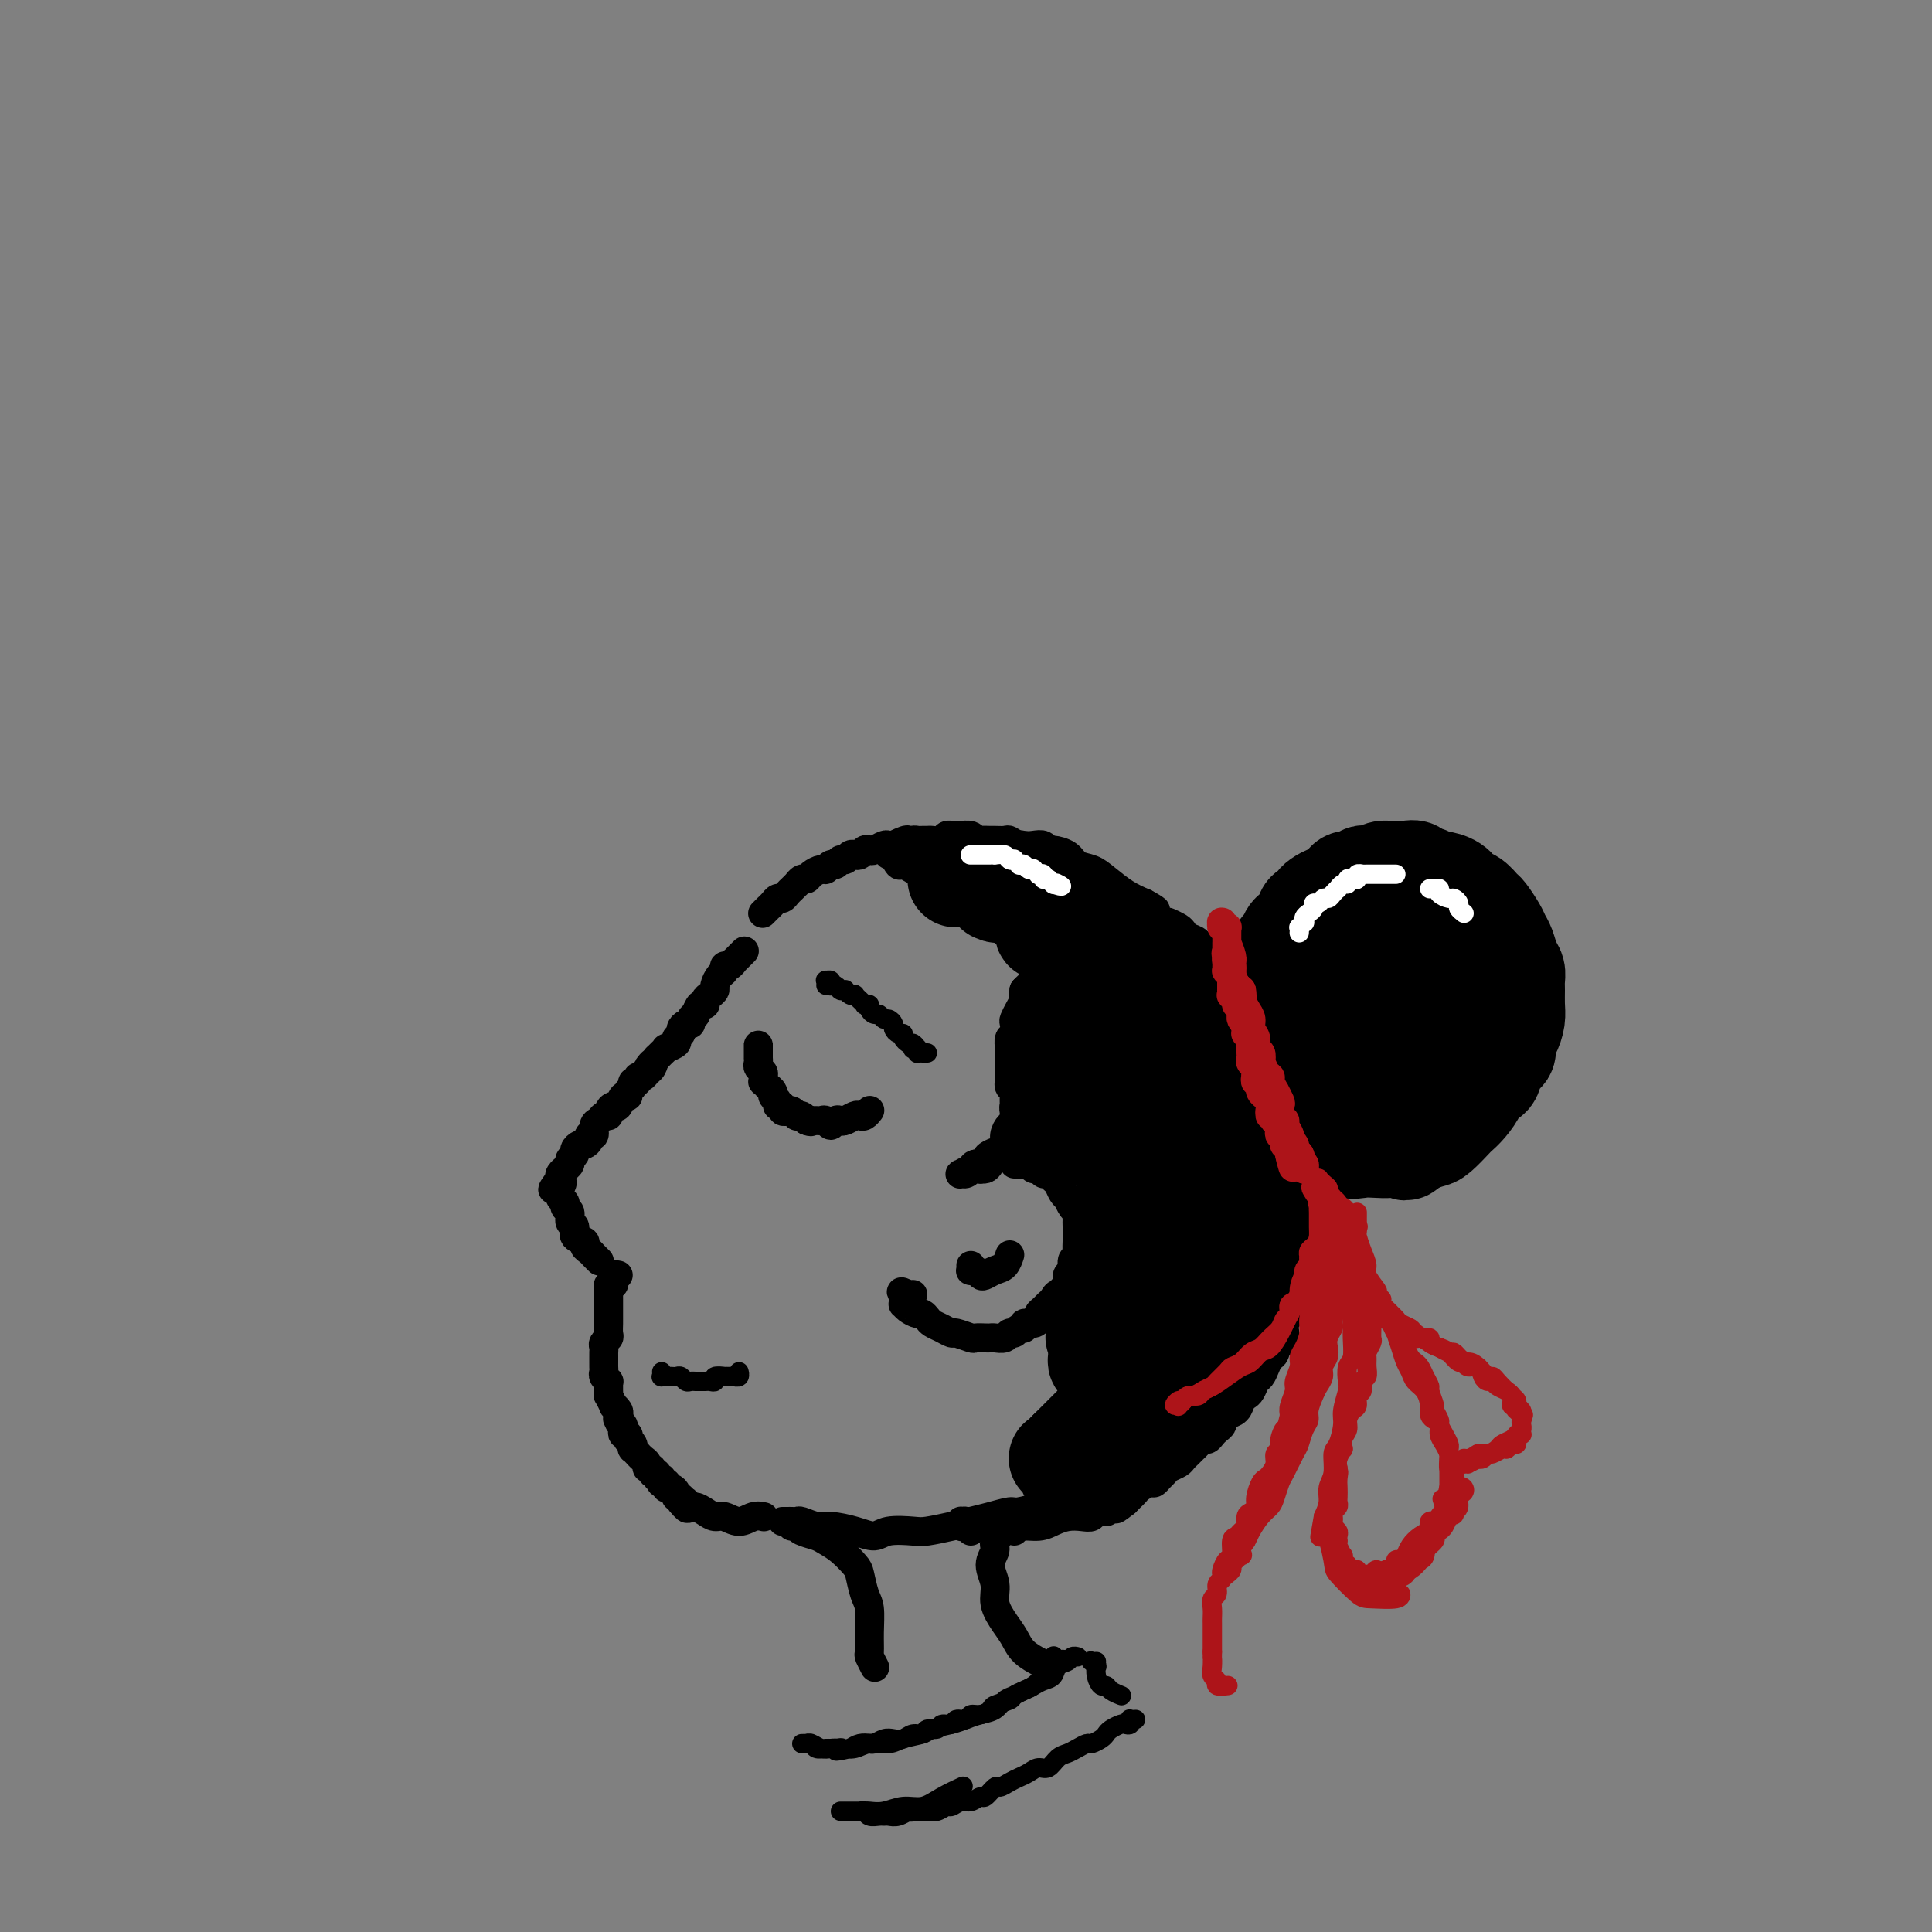 <svg viewBox='0 0 400 400' version='1.1' xmlns='http://www.w3.org/2000/svg' xmlns:xlink='http://www.w3.org/1999/xlink'><rect x="0" y="0" width="400" height="400" fill="#808080" stroke="none"/><g fill='none' stroke='rgb(0,0,0)' stroke-width='6' stroke-linecap='round' stroke-linejoin='round'><path d='M157,217c0.000,0.146 0.000,0.292 0,0c-0.000,-0.292 -0.000,-1.022 0,-1c0.000,0.022 0.000,0.794 0,1c-0.000,0.206 -0.000,-0.156 0,0c0.000,0.156 0.000,0.829 0,1c-0.000,0.171 -0.001,-0.162 0,0c0.001,0.162 0.004,0.817 0,1c-0.004,0.183 -0.015,-0.106 0,0c0.015,0.106 0.057,0.607 0,1c-0.057,0.393 -0.212,0.679 0,1c0.212,0.321 0.793,0.679 1,1c0.207,0.321 0.040,0.607 0,1c-0.040,0.393 0.046,0.893 0,1c-0.046,0.107 -0.224,-0.178 0,0c0.224,0.178 0.849,0.821 1,1c0.151,0.179 -0.171,-0.106 0,0c0.171,0.106 0.834,0.602 1,1c0.166,0.398 -0.167,0.699 0,1c0.167,0.301 0.832,0.603 1,1c0.168,0.397 -0.163,0.890 0,1c0.163,0.110 0.818,-0.163 1,0c0.182,0.163 -0.110,0.762 0,1c0.110,0.238 0.621,0.116 1,0c0.379,-0.116 0.626,-0.224 1,0c0.374,0.224 0.873,0.782 1,1c0.127,0.218 -0.120,0.097 0,0c0.120,-0.097 0.606,-0.171 1,0c0.394,0.171 0.697,0.585 1,1'/><path d='M167,232c1.168,0.464 1.086,0.123 1,0c-0.086,-0.123 -0.178,-0.028 0,0c0.178,0.028 0.625,-0.010 1,0c0.375,0.010 0.678,0.069 1,0c0.322,-0.069 0.663,-0.266 1,0c0.337,0.266 0.672,0.996 1,1c0.328,0.004 0.651,-0.717 1,-1c0.349,-0.283 0.723,-0.127 1,0c0.277,0.127 0.456,0.227 1,0c0.544,-0.227 1.452,-0.779 2,-1c0.548,-0.221 0.734,-0.111 1,0c0.266,0.111 0.610,0.222 1,0c0.390,-0.222 0.826,-0.778 1,-1c0.174,-0.222 0.087,-0.111 0,0'/><path d='M154,197c-0.033,0.033 -0.065,0.065 0,0c0.065,-0.065 0.228,-0.229 0,0c-0.228,0.229 -0.849,0.850 -1,1c-0.151,0.150 0.166,-0.171 0,0c-0.166,0.171 -0.814,0.834 -1,1c-0.186,0.166 0.091,-0.164 0,0c-0.091,0.164 -0.550,0.821 -1,1c-0.450,0.179 -0.890,-0.121 -1,0c-0.110,0.121 0.111,0.662 0,1c-0.111,0.338 -0.556,0.471 -1,1c-0.444,0.529 -0.889,1.452 -1,2c-0.111,0.548 0.111,0.719 0,1c-0.111,0.281 -0.556,0.671 -1,1c-0.444,0.329 -0.889,0.595 -1,1c-0.111,0.405 0.110,0.948 0,1c-0.110,0.052 -0.551,-0.389 -1,0c-0.449,0.389 -0.908,1.606 -1,2c-0.092,0.394 0.181,-0.035 0,0c-0.181,0.035 -0.818,0.534 -1,1c-0.182,0.466 0.090,0.898 0,1c-0.090,0.102 -0.544,-0.128 -1,0c-0.456,0.128 -0.915,0.613 -1,1c-0.085,0.387 0.202,0.677 0,1c-0.202,0.323 -0.894,0.678 -1,1c-0.106,0.322 0.375,0.611 0,1c-0.375,0.389 -1.606,0.877 -2,1c-0.394,0.123 0.048,-0.121 0,0c-0.048,0.121 -0.585,0.606 -1,1c-0.415,0.394 -0.707,0.697 -1,1'/><path d='M136,219c-3.024,3.581 -1.585,1.533 -1,1c0.585,-0.533 0.315,0.450 0,1c-0.315,0.550 -0.677,0.668 -1,1c-0.323,0.332 -0.607,0.877 -1,1c-0.393,0.123 -0.894,-0.175 -1,0c-0.106,0.175 0.183,0.822 0,1c-0.183,0.178 -0.836,-0.112 -1,0c-0.164,0.112 0.163,0.626 0,1c-0.163,0.374 -0.817,0.607 -1,1c-0.183,0.393 0.105,0.945 0,1c-0.105,0.055 -0.602,-0.388 -1,0c-0.398,0.388 -0.698,1.606 -1,2c-0.302,0.394 -0.605,-0.035 -1,0c-0.395,0.035 -0.880,0.533 -1,1c-0.120,0.467 0.127,0.903 0,1c-0.127,0.097 -0.626,-0.147 -1,0c-0.374,0.147 -0.621,0.683 -1,1c-0.379,0.317 -0.889,0.415 -1,1c-0.111,0.585 0.178,1.659 0,2c-0.178,0.341 -0.822,-0.049 -1,0c-0.178,0.049 0.111,0.538 0,1c-0.111,0.462 -0.622,0.897 -1,1c-0.378,0.103 -0.622,-0.127 -1,0c-0.378,0.127 -0.890,0.613 -1,1c-0.110,0.387 0.182,0.677 0,1c-0.182,0.323 -0.837,0.678 -1,1c-0.163,0.322 0.166,0.611 0,1c-0.166,0.389 -0.828,0.877 -1,1c-0.172,0.123 0.146,-0.121 0,0c-0.146,0.121 -0.756,0.606 -1,1c-0.244,0.394 -0.122,0.697 0,1'/><path d='M116,244c-3.093,4.046 -0.825,1.661 0,1c0.825,-0.661 0.206,0.400 0,1c-0.206,0.600 0.002,0.737 0,1c-0.002,0.263 -0.212,0.652 0,1c0.212,0.348 0.846,0.656 1,1c0.154,0.344 -0.171,0.726 0,1c0.171,0.274 0.838,0.441 1,1c0.162,0.559 -0.182,1.512 0,2c0.182,0.488 0.889,0.512 1,1c0.111,0.488 -0.374,1.440 0,2c0.374,0.560 1.606,0.728 2,1c0.394,0.272 -0.052,0.647 0,1c0.052,0.353 0.602,0.682 1,1c0.398,0.318 0.646,0.624 1,1c0.354,0.376 0.816,0.822 1,1c0.184,0.178 0.092,0.089 0,0'/><path d='M128,264c-0.415,-0.081 -0.829,-0.162 -1,0c-0.171,0.162 -0.098,0.569 0,1c0.098,0.431 0.223,0.888 0,1c-0.223,0.112 -0.792,-0.121 -1,0c-0.208,0.121 -0.056,0.596 0,1c0.056,0.404 0.015,0.739 0,1c-0.015,0.261 -0.004,0.450 0,1c0.004,0.550 0.001,1.460 0,2c-0.001,0.540 0.001,0.708 0,1c-0.001,0.292 -0.004,0.708 0,1c0.004,0.292 0.015,0.459 0,1c-0.015,0.541 -0.057,1.454 0,2c0.057,0.546 0.211,0.724 0,1c-0.211,0.276 -0.789,0.651 -1,1c-0.211,0.349 -0.057,0.671 0,1c0.057,0.329 0.015,0.666 0,1c-0.015,0.334 -0.005,0.667 0,1c0.005,0.333 0.005,0.668 0,1c-0.005,0.332 -0.015,0.663 0,1c0.015,0.337 0.057,0.682 0,1c-0.057,0.318 -0.211,0.610 0,1c0.211,0.390 0.789,0.879 1,1c0.211,0.121 0.055,-0.127 0,0c-0.055,0.127 -0.011,0.630 0,1c0.011,0.370 -0.012,0.606 0,1c0.012,0.394 0.060,0.946 0,1c-0.060,0.054 -0.226,-0.389 0,0c0.226,0.389 0.844,1.609 1,2c0.156,0.391 -0.150,-0.049 0,0c0.150,0.049 0.757,0.585 1,1c0.243,0.415 0.121,0.707 0,1'/><path d='M128,293c0.480,2.405 0.180,1.419 0,1c-0.180,-0.419 -0.241,-0.271 0,0c0.241,0.271 0.783,0.665 1,1c0.217,0.335 0.110,0.611 0,1c-0.110,0.389 -0.222,0.892 0,1c0.222,0.108 0.778,-0.177 1,0c0.222,0.177 0.111,0.817 0,1c-0.111,0.183 -0.222,-0.091 0,0c0.222,0.091 0.777,0.545 1,1c0.223,0.455 0.115,0.910 0,1c-0.115,0.090 -0.237,-0.183 0,0c0.237,0.183 0.833,0.824 1,1c0.167,0.176 -0.095,-0.112 0,0c0.095,0.112 0.546,0.622 1,1c0.454,0.378 0.910,0.622 1,1c0.090,0.378 -0.187,0.890 0,1c0.187,0.110 0.838,-0.182 1,0c0.162,0.182 -0.167,0.837 0,1c0.167,0.163 0.828,-0.166 1,0c0.172,0.166 -0.146,0.828 0,1c0.146,0.172 0.757,-0.146 1,0c0.243,0.146 0.117,0.757 0,1c-0.117,0.243 -0.225,0.117 0,0c0.225,-0.117 0.782,-0.225 1,0c0.218,0.225 0.096,0.782 0,1c-0.096,0.218 -0.166,0.096 0,0c0.166,-0.096 0.566,-0.167 1,0c0.434,0.167 0.900,0.570 1,1c0.100,0.430 -0.165,0.885 0,1c0.165,0.115 0.762,-0.110 1,0c0.238,0.110 0.119,0.555 0,1'/><path d='M141,311c2.186,2.721 1.152,0.523 1,0c-0.152,-0.523 0.577,0.629 1,1c0.423,0.371 0.539,-0.039 1,0c0.461,0.039 1.268,0.529 2,1c0.732,0.471 1.391,0.925 2,1c0.609,0.075 1.169,-0.229 2,0c0.831,0.229 1.934,0.989 3,1c1.066,0.011 2.095,-0.728 3,-1c0.905,-0.272 1.687,-0.078 2,0c0.313,0.078 0.156,0.039 0,0'/><path d='M210,241c0.447,0.002 0.893,0.005 1,0c0.107,-0.005 -0.126,-0.016 0,0c0.126,0.016 0.611,0.061 1,0c0.389,-0.061 0.682,-0.227 1,0c0.318,0.227 0.663,0.849 1,1c0.337,0.151 0.668,-0.168 1,0c0.332,0.168 0.666,0.822 1,1c0.334,0.178 0.668,-0.120 1,0c0.332,0.120 0.663,0.657 1,1c0.337,0.343 0.682,0.491 1,1c0.318,0.509 0.611,1.379 1,2c0.389,0.621 0.875,0.991 1,1c0.125,0.009 -0.110,-0.345 0,0c0.110,0.345 0.565,1.388 1,2c0.435,0.612 0.848,0.794 1,1c0.152,0.206 0.041,0.435 0,1c-0.041,0.565 -0.011,1.464 0,2c0.011,0.536 0.004,0.707 0,1c-0.004,0.293 -0.005,0.707 0,1c0.005,0.293 0.017,0.464 0,1c-0.017,0.536 -0.061,1.438 0,2c0.061,0.562 0.227,0.784 0,1c-0.227,0.216 -0.848,0.425 -1,1c-0.152,0.575 0.165,1.515 0,2c-0.165,0.485 -0.814,0.515 -1,1c-0.186,0.485 0.090,1.424 0,2c-0.090,0.576 -0.545,0.788 -1,1'/><path d='M220,267c-0.643,2.654 -0.751,1.289 -1,1c-0.249,-0.289 -0.641,0.500 -1,1c-0.359,0.500 -0.686,0.712 -1,1c-0.314,0.288 -0.614,0.650 -1,1c-0.386,0.350 -0.859,0.686 -1,1c-0.141,0.314 0.050,0.605 0,1c-0.050,0.395 -0.342,0.895 -1,1c-0.658,0.105 -1.682,-0.183 -2,0c-0.318,0.183 0.071,0.837 0,1c-0.071,0.163 -0.600,-0.167 -1,0c-0.400,0.167 -0.671,0.829 -1,1c-0.329,0.171 -0.717,-0.150 -1,0c-0.283,0.150 -0.461,0.772 -1,1c-0.539,0.228 -1.438,0.062 -2,0c-0.562,-0.062 -0.788,-0.021 -1,0c-0.212,0.021 -0.409,0.020 -1,0c-0.591,-0.020 -1.576,-0.061 -2,0c-0.424,0.061 -0.288,0.224 -1,0c-0.712,-0.224 -2.271,-0.833 -3,-1c-0.729,-0.167 -0.629,0.109 -1,0c-0.371,-0.109 -1.212,-0.603 -2,-1c-0.788,-0.397 -1.524,-0.698 -2,-1c-0.476,-0.302 -0.692,-0.607 -1,-1c-0.308,-0.393 -0.710,-0.875 -1,-1c-0.290,-0.125 -0.470,0.106 -1,0c-0.530,-0.106 -1.410,-0.550 -2,-1c-0.590,-0.450 -0.890,-0.908 -1,-1c-0.110,-0.092 -0.029,0.182 0,0c0.029,-0.182 0.008,-0.818 0,-1c-0.008,-0.182 -0.002,0.091 0,0c0.002,-0.091 0.001,-0.545 0,-1'/><path d='M187,268c-1.071,-1.083 0.250,-0.292 1,0c0.750,0.292 0.929,0.083 1,0c0.071,-0.083 0.036,-0.042 0,0'/><path d='M201,262c0.023,0.415 0.047,0.830 0,1c-0.047,0.170 -0.164,0.095 0,0c0.164,-0.095 0.611,-0.209 1,0c0.389,0.209 0.721,0.742 1,1c0.279,0.258 0.506,0.240 1,0c0.494,-0.240 1.256,-0.704 2,-1c0.744,-0.296 1.469,-0.426 2,-1c0.531,-0.574 0.866,-1.593 1,-2c0.134,-0.407 0.067,-0.204 0,0'/><path d='M158,189c0.032,-0.032 0.064,-0.064 0,0c-0.064,0.064 -0.224,0.223 0,0c0.224,-0.223 0.834,-0.830 1,-1c0.166,-0.170 -0.110,0.095 0,0c0.110,-0.095 0.607,-0.550 1,-1c0.393,-0.450 0.684,-0.895 1,-1c0.316,-0.105 0.658,0.131 1,0c0.342,-0.131 0.683,-0.627 1,-1c0.317,-0.373 0.610,-0.621 1,-1c0.390,-0.379 0.877,-0.889 1,-1c0.123,-0.111 -0.118,0.176 0,0c0.118,-0.176 0.595,-0.817 1,-1c0.405,-0.183 0.738,0.090 1,0c0.262,-0.090 0.451,-0.545 1,-1c0.549,-0.455 1.456,-0.911 2,-1c0.544,-0.089 0.723,0.187 1,0c0.277,-0.187 0.652,-0.838 1,-1c0.348,-0.162 0.671,0.167 1,0c0.329,-0.167 0.666,-0.828 1,-1c0.334,-0.172 0.667,0.146 1,0c0.333,-0.146 0.667,-0.757 1,-1c0.333,-0.243 0.666,-0.117 1,0c0.334,0.117 0.671,0.224 1,0c0.329,-0.224 0.652,-0.778 1,-1c0.348,-0.222 0.723,-0.112 1,0c0.277,0.112 0.456,0.226 1,0c0.544,-0.226 1.454,-0.792 2,-1c0.546,-0.208 0.727,-0.060 1,0c0.273,0.060 0.636,0.030 1,0'/><path d='M185,175c4.582,-2.182 2.537,-0.637 2,0c-0.537,0.637 0.434,0.367 1,0c0.566,-0.367 0.728,-0.831 1,-1c0.272,-0.169 0.654,-0.044 1,0c0.346,0.044 0.656,0.008 1,0c0.344,-0.008 0.724,0.012 1,0c0.276,-0.012 0.450,-0.056 1,0c0.550,0.056 1.476,0.211 2,0c0.524,-0.211 0.646,-0.788 1,-1c0.354,-0.212 0.939,-0.058 1,0c0.061,0.058 -0.401,0.019 0,0c0.401,-0.019 1.664,-0.019 2,0c0.336,0.019 -0.257,0.058 0,0c0.257,-0.058 1.363,-0.212 2,0c0.637,0.212 0.804,0.789 1,1c0.196,0.211 0.419,0.056 1,0c0.581,-0.056 1.520,-0.011 2,0c0.480,0.011 0.502,-0.011 1,0c0.498,0.011 1.471,0.054 2,0c0.529,-0.054 0.615,-0.207 1,0c0.385,0.207 1.071,0.773 2,1c0.929,0.227 2.101,0.115 3,0c0.899,-0.115 1.524,-0.234 2,0c0.476,0.234 0.802,0.822 1,1c0.198,0.178 0.268,-0.052 1,0c0.732,0.052 2.127,0.388 3,1c0.873,0.612 1.223,1.501 2,2c0.777,0.499 1.982,0.608 3,1c1.018,0.392 1.851,1.067 3,2c1.149,0.933 2.614,2.124 4,3c1.386,0.876 2.693,1.438 4,2'/><path d='M237,187c3.800,2.089 1.800,1.311 1,1c-0.800,-0.311 -0.400,-0.156 0,0'/><path d='M241,191c0.408,-0.006 0.817,-0.013 1,0c0.183,0.013 0.142,0.045 0,0c-0.142,-0.045 -0.385,-0.168 0,0c0.385,0.168 1.398,0.626 2,1c0.602,0.374 0.791,0.663 1,1c0.209,0.337 0.436,0.720 1,1c0.564,0.280 1.466,0.455 2,1c0.534,0.545 0.701,1.458 1,2c0.299,0.542 0.729,0.712 1,1c0.271,0.288 0.382,0.693 1,1c0.618,0.307 1.742,0.515 2,1c0.258,0.485 -0.351,1.247 0,2c0.351,0.753 1.663,1.496 2,2c0.337,0.504 -0.299,0.769 0,1c0.299,0.231 1.534,0.429 2,1c0.466,0.571 0.164,1.514 0,2c-0.164,0.486 -0.188,0.515 0,1c0.188,0.485 0.590,1.425 1,2c0.410,0.575 0.828,0.784 1,1c0.172,0.216 0.098,0.439 0,1c-0.098,0.561 -0.219,1.459 0,2c0.219,0.541 0.780,0.726 1,1c0.220,0.274 0.101,0.637 0,1c-0.101,0.363 -0.185,0.726 0,1c0.185,0.274 0.637,0.458 1,1c0.363,0.542 0.637,1.440 1,2c0.363,0.560 0.816,0.780 1,1c0.184,0.220 0.101,0.440 0,1c-0.101,0.560 -0.219,1.458 0,2c0.219,0.542 0.777,0.726 1,1c0.223,0.274 0.112,0.637 0,1'/><path d='M264,227c1.326,3.671 1.140,2.349 1,2c-0.140,-0.349 -0.233,0.273 0,1c0.233,0.727 0.794,1.557 1,2c0.206,0.443 0.059,0.499 0,1c-0.059,0.501 -0.030,1.446 0,2c0.030,0.554 0.061,0.715 0,1c-0.061,0.285 -0.212,0.692 0,1c0.212,0.308 0.789,0.515 1,1c0.211,0.485 0.055,1.246 0,2c-0.055,0.754 -0.011,1.501 0,2c0.011,0.499 -0.011,0.750 0,1c0.011,0.250 0.054,0.500 0,1c-0.054,0.500 -0.207,1.250 0,2c0.207,0.750 0.773,1.499 1,2c0.227,0.501 0.113,0.754 0,1c-0.113,0.246 -0.227,0.486 0,1c0.227,0.514 0.793,1.303 1,2c0.207,0.697 0.055,1.303 0,2c-0.055,0.697 -0.014,1.485 0,2c0.014,0.515 -0.000,0.758 0,1c0.000,0.242 0.014,0.483 0,1c-0.014,0.517 -0.055,1.308 0,2c0.055,0.692 0.207,1.284 0,2c-0.207,0.716 -0.774,1.557 -1,2c-0.226,0.443 -0.112,0.489 0,1c0.112,0.511 0.223,1.488 0,2c-0.223,0.512 -0.778,0.560 -1,1c-0.222,0.440 -0.111,1.273 0,2c0.111,0.727 0.222,1.350 0,2c-0.222,0.650 -0.778,1.329 -1,2c-0.222,0.671 -0.111,1.336 0,2'/><path d='M266,276c-0.643,3.767 -0.750,1.184 -1,1c-0.250,-0.184 -0.644,2.030 -1,3c-0.356,0.970 -0.673,0.697 -1,1c-0.327,0.303 -0.665,1.180 -1,2c-0.335,0.820 -0.667,1.581 -1,2c-0.333,0.419 -0.666,0.497 -1,1c-0.334,0.503 -0.670,1.430 -1,2c-0.330,0.570 -0.653,0.783 -1,1c-0.347,0.217 -0.719,0.439 -1,1c-0.281,0.561 -0.471,1.460 -1,2c-0.529,0.540 -1.399,0.722 -2,1c-0.601,0.278 -0.935,0.653 -1,1c-0.065,0.347 0.137,0.667 0,1c-0.137,0.333 -0.614,0.681 -1,1c-0.386,0.319 -0.681,0.610 -1,1c-0.319,0.390 -0.663,0.878 -1,1c-0.337,0.122 -0.668,-0.122 -1,0c-0.332,0.122 -0.665,0.610 -1,1c-0.335,0.390 -0.671,0.682 -1,1c-0.329,0.318 -0.651,0.663 -1,1c-0.349,0.337 -0.723,0.667 -1,1c-0.277,0.333 -0.456,0.667 -1,1c-0.544,0.333 -1.454,0.663 -2,1c-0.546,0.337 -0.727,0.682 -1,1c-0.273,0.318 -0.636,0.610 -1,1c-0.364,0.390 -0.727,0.878 -1,1c-0.273,0.122 -0.454,-0.122 -1,0c-0.546,0.122 -1.456,0.610 -2,1c-0.544,0.390 -0.724,0.682 -1,1c-0.276,0.318 -0.650,0.662 -1,1c-0.350,0.338 -0.675,0.669 -1,1'/><path d='M233,311c-3.672,2.896 -1.350,0.636 -1,0c0.350,-0.636 -1.270,0.352 -2,1c-0.730,0.648 -0.569,0.958 -1,1c-0.431,0.042 -1.456,-0.182 -2,0c-0.544,0.182 -0.609,0.771 -1,1c-0.391,0.229 -1.108,0.099 -2,0c-0.892,-0.099 -1.957,-0.166 -3,0c-1.043,0.166 -2.063,0.566 -3,1c-0.937,0.434 -1.793,0.901 -3,1c-1.207,0.099 -2.767,-0.169 -4,0c-1.233,0.169 -2.140,0.776 -3,1c-0.860,0.224 -1.674,0.064 -2,0c-0.326,-0.064 -0.163,-0.032 0,0'/><path d='M201,317c-0.022,-0.454 -0.044,-0.907 0,-1c0.044,-0.093 0.155,0.175 0,0c-0.155,-0.175 -0.575,-0.793 -1,-1c-0.425,-0.207 -0.856,-0.003 -1,0c-0.144,0.003 -0.001,-0.196 0,0c0.001,0.196 -0.139,0.785 0,1c0.139,0.215 0.558,0.055 1,0c0.442,-0.055 0.907,-0.004 2,0c1.093,0.004 2.815,-0.038 4,0c1.185,0.038 1.833,0.154 3,0c1.167,-0.154 2.853,-0.580 4,-1c1.147,-0.420 1.756,-0.834 2,-1c0.244,-0.166 0.122,-0.083 0,0'/><path d='M162,315c0.337,0.002 0.674,0.005 1,0c0.326,-0.005 0.641,-0.016 1,0c0.359,0.016 0.763,0.059 1,0c0.237,-0.059 0.308,-0.221 1,0c0.692,0.221 2.006,0.826 3,1c0.994,0.174 1.667,-0.083 3,0c1.333,0.083 3.327,0.506 5,1c1.673,0.494 3.024,1.058 4,1c0.976,-0.058 1.576,-0.736 3,-1c1.424,-0.264 3.671,-0.112 5,0c1.329,0.112 1.740,0.184 3,0c1.260,-0.184 3.371,-0.623 5,-1c1.629,-0.377 2.777,-0.693 4,-1c1.223,-0.307 2.521,-0.604 4,-1c1.479,-0.396 3.139,-0.890 4,-1c0.861,-0.110 0.924,0.163 2,0c1.076,-0.163 3.165,-0.761 4,-1c0.835,-0.239 0.418,-0.120 0,0'/><path d='M164,316c0.031,0.002 0.062,0.003 0,0c-0.062,-0.003 -0.217,-0.012 0,0c0.217,0.012 0.806,0.044 1,0c0.194,-0.044 -0.006,-0.165 0,0c0.006,0.165 0.219,0.615 1,1c0.781,0.385 2.132,0.706 3,1c0.868,0.294 1.255,0.561 2,1c0.745,0.439 1.850,1.049 3,2c1.150,0.951 2.347,2.242 3,3c0.653,0.758 0.764,0.985 1,2c0.236,1.015 0.598,2.820 1,4c0.402,1.180 0.843,1.735 1,3c0.157,1.265 0.028,3.239 0,5c-0.028,1.761 0.045,3.309 0,4c-0.045,0.691 -0.208,0.525 0,1c0.208,0.475 0.787,1.589 1,2c0.213,0.411 0.061,0.117 0,0c-0.061,-0.117 -0.030,-0.059 0,0'/><path d='M210,317c0.123,-0.432 0.245,-0.863 0,-1c-0.245,-0.137 -0.858,0.022 -1,0c-0.142,-0.022 0.188,-0.225 0,0c-0.188,0.225 -0.892,0.877 -1,1c-0.108,0.123 0.382,-0.285 0,0c-0.382,0.285 -1.635,1.261 -2,2c-0.365,0.739 0.157,1.240 0,2c-0.157,0.760 -0.992,1.778 -1,3c-0.008,1.222 0.811,2.648 1,4c0.189,1.352 -0.254,2.629 0,4c0.254,1.371 1.203,2.837 2,4c0.797,1.163 1.443,2.024 2,3c0.557,0.976 1.026,2.066 2,3c0.974,0.934 2.455,1.713 3,2c0.545,0.287 0.156,0.082 0,0c-0.156,-0.082 -0.078,-0.041 0,0'/></g>
<g fill='none' stroke='rgb(0,0,0)' stroke-width='20' stroke-linecap='round' stroke-linejoin='round'><path d='M198,182c-0.104,0.000 -0.209,0.000 0,0c0.209,-0.000 0.731,-0.000 1,0c0.269,0.000 0.287,0.000 1,0c0.713,-0.000 2.123,-0.000 3,0c0.877,0.000 1.220,0.000 2,0c0.780,-0.000 1.996,-0.001 3,0c1.004,0.001 1.797,0.005 2,0c0.203,-0.005 -0.183,-0.017 0,0c0.183,0.017 0.936,0.065 1,0c0.064,-0.065 -0.561,-0.242 -1,0c-0.439,0.242 -0.694,0.902 -1,1c-0.306,0.098 -0.664,-0.366 -1,0c-0.336,0.366 -0.649,1.561 -1,2c-0.351,0.439 -0.741,0.121 -1,0c-0.259,-0.121 -0.389,-0.046 0,0c0.389,0.046 1.297,0.064 2,0c0.703,-0.064 1.202,-0.210 2,0c0.798,0.210 1.896,0.778 3,1c1.104,0.222 2.216,0.100 3,0c0.784,-0.100 1.241,-0.178 2,0c0.759,0.178 1.822,0.611 2,1c0.178,0.389 -0.527,0.735 -1,1c-0.473,0.265 -0.712,0.448 -1,1c-0.288,0.552 -0.625,1.473 -1,2c-0.375,0.527 -0.788,0.659 -1,1c-0.212,0.341 -0.222,0.890 0,1c0.222,0.110 0.676,-0.220 1,0c0.324,0.220 0.518,0.990 1,1c0.482,0.010 1.253,-0.740 2,-1c0.747,-0.260 1.470,-0.032 2,0c0.530,0.032 0.866,-0.134 1,0c0.134,0.134 0.067,0.567 0,1'/><path d='M223,194c1.092,0.713 0.323,1.494 0,2c-0.323,0.506 -0.199,0.735 0,1c0.199,0.265 0.473,0.566 1,1c0.527,0.434 1.308,1.003 2,1c0.692,-0.003 1.297,-0.576 2,-1c0.703,-0.424 1.506,-0.699 2,-1c0.494,-0.301 0.678,-0.627 1,-1c0.322,-0.373 0.780,-0.791 1,-1c0.220,-0.209 0.202,-0.208 0,0c-0.202,0.208 -0.587,0.624 -1,1c-0.413,0.376 -0.855,0.713 -1,1c-0.145,0.287 0.007,0.522 0,1c-0.007,0.478 -0.172,1.197 0,2c0.172,0.803 0.680,1.690 1,2c0.320,0.310 0.454,0.045 1,0c0.546,-0.045 1.506,0.131 2,0c0.494,-0.131 0.521,-0.569 1,-1c0.479,-0.431 1.411,-0.855 2,-1c0.589,-0.145 0.837,-0.009 1,0c0.163,0.009 0.242,-0.107 0,0c-0.242,0.107 -0.804,0.438 -1,1c-0.196,0.562 -0.026,1.356 0,2c0.026,0.644 -0.093,1.140 0,2c0.093,0.860 0.397,2.085 1,3c0.603,0.915 1.507,1.521 2,2c0.493,0.479 0.577,0.832 1,1c0.423,0.168 1.185,0.153 2,0c0.815,-0.153 1.682,-0.443 2,-1c0.318,-0.557 0.086,-1.381 0,-2c-0.086,-0.619 -0.024,-1.034 0,-1c0.024,0.034 0.012,0.517 0,1'/><path d='M245,208c0.835,-0.345 0.423,-0.209 0,0c-0.423,0.209 -0.856,0.490 -1,1c-0.144,0.510 0.003,1.248 0,2c-0.003,0.752 -0.156,1.519 0,2c0.156,0.481 0.620,0.676 1,1c0.380,0.324 0.676,0.777 1,1c0.324,0.223 0.675,0.218 1,0c0.325,-0.218 0.624,-0.647 1,-1c0.376,-0.353 0.829,-0.630 1,-1c0.171,-0.370 0.060,-0.835 0,-1c-0.060,-0.165 -0.069,-0.032 0,0c0.069,0.032 0.217,-0.037 0,0c-0.217,0.037 -0.797,0.182 -1,1c-0.203,0.818 -0.027,2.310 0,3c0.027,0.690 -0.094,0.578 0,1c0.094,0.422 0.403,1.378 1,2c0.597,0.622 1.480,0.910 2,1c0.520,0.090 0.675,-0.017 1,0c0.325,0.017 0.819,0.157 1,0c0.181,-0.157 0.050,-0.613 0,-1c-0.050,-0.387 -0.017,-0.707 0,-1c0.017,-0.293 0.019,-0.560 0,-1c-0.019,-0.440 -0.059,-1.055 0,-1c0.059,0.055 0.216,0.778 0,1c-0.216,0.222 -0.805,-0.058 -1,0c-0.195,0.058 0.003,0.453 0,1c-0.003,0.547 -0.208,1.246 0,2c0.208,0.754 0.829,1.563 1,2c0.171,0.437 -0.108,0.502 0,1c0.108,0.498 0.602,1.428 1,2c0.398,0.572 0.699,0.786 1,1'/><path d='M255,226c0.309,1.351 0.082,0.728 0,1c-0.082,0.272 -0.019,1.437 0,2c0.019,0.563 -0.005,0.522 0,1c0.005,0.478 0.040,1.474 0,2c-0.040,0.526 -0.155,0.582 0,1c0.155,0.418 0.581,1.197 1,2c0.419,0.803 0.830,1.628 1,2c0.170,0.372 0.097,0.290 0,1c-0.097,0.710 -0.218,2.213 0,3c0.218,0.787 0.776,0.860 1,1c0.224,0.140 0.112,0.348 0,1c-0.112,0.652 -0.226,1.747 0,2c0.226,0.253 0.793,-0.336 1,0c0.207,0.336 0.056,1.596 0,2c-0.056,0.404 -0.015,-0.047 0,0c0.015,0.047 0.005,0.593 0,1c-0.005,0.407 -0.005,0.676 0,1c0.005,0.324 0.016,0.705 0,1c-0.016,0.295 -0.057,0.505 0,1c0.057,0.495 0.212,1.274 0,2c-0.212,0.726 -0.793,1.399 -1,2c-0.207,0.601 -0.041,1.132 0,2c0.041,0.868 -0.041,2.074 0,3c0.041,0.926 0.207,1.571 0,2c-0.207,0.429 -0.788,0.641 -1,1c-0.212,0.359 -0.057,0.866 0,1c0.057,0.134 0.015,-0.105 0,0c-0.015,0.105 -0.004,0.554 0,1c0.004,0.446 0.001,0.889 0,1c-0.001,0.111 -0.000,-0.111 0,0c0.000,0.111 0.000,0.556 0,1'/><path d='M257,267c-0.369,2.943 -0.291,0.799 0,0c0.291,-0.799 0.795,-0.255 1,0c0.205,0.255 0.111,0.221 0,0c-0.111,-0.221 -0.240,-0.629 0,-1c0.240,-0.371 0.849,-0.704 1,-1c0.151,-0.296 -0.155,-0.557 0,-1c0.155,-0.443 0.770,-1.070 1,-2c0.230,-0.930 0.073,-2.162 0,-3c-0.073,-0.838 -0.062,-1.283 0,-2c0.062,-0.717 0.176,-1.706 0,-3c-0.176,-1.294 -0.644,-2.893 -1,-4c-0.356,-1.107 -0.602,-1.724 -1,-2c-0.398,-0.276 -0.947,-0.213 -1,-1c-0.053,-0.787 0.389,-2.424 0,-4c-0.389,-1.576 -1.610,-3.093 -2,-4c-0.390,-0.907 0.051,-1.206 0,-2c-0.051,-0.794 -0.595,-2.083 -1,-3c-0.405,-0.917 -0.672,-1.461 -1,-2c-0.328,-0.539 -0.718,-1.073 -1,-2c-0.282,-0.927 -0.458,-2.246 -1,-3c-0.542,-0.754 -1.451,-0.941 -2,-1c-0.549,-0.059 -0.737,0.010 -1,0c-0.263,-0.010 -0.603,-0.099 -1,0c-0.397,0.099 -0.853,0.385 -1,1c-0.147,0.615 0.016,1.557 0,3c-0.016,1.443 -0.210,3.387 0,5c0.210,1.613 0.826,2.896 1,4c0.174,1.104 -0.093,2.030 0,3c0.093,0.970 0.547,1.985 1,3'/><path d='M248,245c-0.004,3.219 -0.014,1.766 0,1c0.014,-0.766 0.053,-0.846 0,-1c-0.053,-0.154 -0.199,-0.383 0,-1c0.199,-0.617 0.743,-1.621 1,-3c0.257,-1.379 0.226,-3.131 0,-5c-0.226,-1.869 -0.648,-3.854 -1,-5c-0.352,-1.146 -0.634,-1.453 -1,-2c-0.366,-0.547 -0.815,-1.334 -1,-2c-0.185,-0.666 -0.106,-1.209 0,-1c0.106,0.209 0.239,1.171 0,2c-0.239,0.829 -0.849,1.525 -1,3c-0.151,1.475 0.156,3.729 0,6c-0.156,2.271 -0.775,4.558 -1,6c-0.225,1.442 -0.057,2.040 0,3c0.057,0.960 0.002,2.281 0,3c-0.002,0.719 0.048,0.837 0,1c-0.048,0.163 -0.193,0.372 0,0c0.193,-0.372 0.725,-1.324 1,-2c0.275,-0.676 0.294,-1.075 0,-2c-0.294,-0.925 -0.901,-2.375 -1,-4c-0.099,-1.625 0.310,-3.426 0,-5c-0.310,-1.574 -1.341,-2.922 -2,-4c-0.659,-1.078 -0.947,-1.885 -1,-2c-0.053,-0.115 0.130,0.462 0,1c-0.130,0.538 -0.572,1.037 -1,2c-0.428,0.963 -0.843,2.391 -1,4c-0.157,1.609 -0.056,3.398 0,5c0.056,1.602 0.067,3.017 0,4c-0.067,0.983 -0.210,1.534 0,2c0.210,0.466 0.774,0.847 1,1c0.226,0.153 0.113,0.076 0,0'/><path d='M240,250c0.164,1.524 0.074,-0.666 0,-2c-0.074,-1.334 -0.132,-1.812 0,-3c0.132,-1.188 0.453,-3.088 0,-5c-0.453,-1.912 -1.680,-3.838 -2,-5c-0.320,-1.162 0.268,-1.562 0,-2c-0.268,-0.438 -1.394,-0.915 -2,-1c-0.606,-0.085 -0.694,0.222 -1,1c-0.306,0.778 -0.829,2.026 -1,3c-0.171,0.974 0.011,1.673 0,3c-0.011,1.327 -0.214,3.282 0,5c0.214,1.718 0.845,3.198 1,4c0.155,0.802 -0.168,0.926 0,1c0.168,0.074 0.826,0.098 1,0c0.174,-0.098 -0.135,-0.318 0,-1c0.135,-0.682 0.712,-1.827 1,-3c0.288,-1.173 0.285,-2.375 0,-3c-0.285,-0.625 -0.851,-0.673 -1,-1c-0.149,-0.327 0.118,-0.933 0,-1c-0.118,-0.067 -0.621,0.406 -1,1c-0.379,0.594 -0.634,1.308 -1,2c-0.366,0.692 -0.844,1.362 -1,2c-0.156,0.638 0.010,1.244 0,2c-0.010,0.756 -0.195,1.662 0,2c0.195,0.338 0.770,0.110 1,0c0.230,-0.110 0.115,-0.100 0,0c-0.115,0.100 -0.231,0.292 0,0c0.231,-0.292 0.808,-1.067 1,-2c0.192,-0.933 0.000,-2.023 0,-3c-0.000,-0.977 0.192,-1.840 0,-3c-0.192,-1.160 -0.769,-2.617 -1,-4c-0.231,-1.383 -0.115,-2.691 0,-4'/><path d='M234,233c0.204,-2.847 0.213,-2.963 0,-4c-0.213,-1.037 -0.649,-2.995 -1,-4c-0.351,-1.005 -0.619,-1.056 -1,-2c-0.381,-0.944 -0.876,-2.781 -1,-4c-0.124,-1.219 0.125,-1.820 0,-3c-0.125,-1.180 -0.622,-2.939 -1,-4c-0.378,-1.061 -0.637,-1.424 -1,-2c-0.363,-0.576 -0.830,-1.364 -1,-2c-0.170,-0.636 -0.042,-1.120 0,-1c0.042,0.120 -0.001,0.844 0,1c0.001,0.156 0.047,-0.255 0,0c-0.047,0.255 -0.185,1.178 0,2c0.185,0.822 0.694,1.544 1,3c0.306,1.456 0.408,3.646 1,5c0.592,1.354 1.676,1.871 2,3c0.324,1.129 -0.110,2.871 0,4c0.110,1.129 0.763,1.646 1,2c0.237,0.354 0.056,0.545 0,1c-0.056,0.455 0.011,1.174 0,1c-0.011,-0.174 -0.101,-1.242 0,-2c0.101,-0.758 0.392,-1.204 0,-2c-0.392,-0.796 -1.468,-1.940 -2,-3c-0.532,-1.060 -0.521,-2.037 -1,-3c-0.479,-0.963 -1.449,-1.913 -2,-3c-0.551,-1.087 -0.685,-2.312 -1,-3c-0.315,-0.688 -0.813,-0.838 -1,-1c-0.187,-0.162 -0.064,-0.336 0,0c0.064,0.336 0.069,1.183 0,2c-0.069,0.817 -0.211,1.605 0,3c0.211,1.395 0.775,3.399 1,5c0.225,1.601 0.113,2.801 0,4'/><path d='M227,226c0.228,2.913 0.797,3.695 1,5c0.203,1.305 0.042,3.131 0,4c-0.042,0.869 0.037,0.780 0,1c-0.037,0.220 -0.191,0.750 0,1c0.191,0.250 0.727,0.221 1,0c0.273,-0.221 0.284,-0.632 0,-1c-0.284,-0.368 -0.865,-0.692 -1,-1c-0.135,-0.308 0.174,-0.600 0,-1c-0.174,-0.400 -0.831,-0.907 -1,-1c-0.169,-0.093 0.151,0.229 0,0c-0.151,-0.229 -0.773,-1.007 -1,-1c-0.227,0.007 -0.061,0.800 0,1c0.061,0.200 0.015,-0.194 0,0c-0.015,0.194 0.001,0.976 0,1c-0.001,0.024 -0.019,-0.710 0,-1c0.019,-0.290 0.073,-0.134 0,0c-0.073,0.134 -0.275,0.247 0,0c0.275,-0.247 1.027,-0.855 1,-1c-0.027,-0.145 -0.834,0.171 -1,0c-0.166,-0.171 0.310,-0.831 0,-1c-0.310,-0.169 -1.407,0.152 -2,0c-0.593,-0.152 -0.681,-0.775 -1,-1c-0.319,-0.225 -0.869,-0.050 -1,0c-0.131,0.050 0.157,-0.025 0,0c-0.157,0.025 -0.759,0.150 -1,0c-0.241,-0.150 -0.120,-0.575 0,-1'/><path d='M221,229c-1.071,-0.871 -0.250,-0.049 0,0c0.250,0.049 -0.073,-0.675 0,-1c0.073,-0.325 0.541,-0.250 1,-1c0.459,-0.750 0.907,-2.325 1,-3c0.093,-0.675 -0.171,-0.449 0,-1c0.171,-0.551 0.778,-1.880 1,-3c0.222,-1.120 0.061,-2.030 0,-3c-0.061,-0.970 -0.020,-1.999 0,-3c0.020,-1.001 0.019,-1.973 0,-3c-0.019,-1.027 -0.058,-2.108 0,-3c0.058,-0.892 0.212,-1.595 0,-2c-0.212,-0.405 -0.789,-0.514 -1,-1c-0.211,-0.486 -0.054,-1.351 0,-2c0.054,-0.649 0.006,-1.082 0,-1c-0.006,0.082 0.029,0.681 0,1c-0.029,0.319 -0.122,0.359 0,1c0.122,0.641 0.459,1.883 1,3c0.541,1.117 1.287,2.107 2,3c0.713,0.893 1.394,1.687 2,3c0.606,1.313 1.137,3.145 2,5c0.863,1.855 2.060,3.733 3,5c0.940,1.267 1.625,1.923 2,3c0.375,1.077 0.441,2.577 1,4c0.559,1.423 1.610,2.770 2,4c0.390,1.230 0.120,2.343 0,4c-0.120,1.657 -0.088,3.859 0,5c0.088,1.141 0.234,1.223 0,2c-0.234,0.777 -0.846,2.250 -1,3c-0.154,0.750 0.151,0.779 0,1c-0.151,0.221 -0.757,0.635 -1,1c-0.243,0.365 -0.121,0.683 0,1'/><path d='M236,251c-0.475,2.597 -0.662,0.591 -1,0c-0.338,-0.591 -0.826,0.233 -1,1c-0.174,0.767 -0.032,1.477 0,2c0.032,0.523 -0.044,0.858 0,1c0.044,0.142 0.208,0.090 0,0c-0.208,-0.090 -0.786,-0.217 -1,0c-0.214,0.217 -0.062,0.779 0,1c0.062,0.221 0.034,0.100 0,0c-0.034,-0.100 -0.076,-0.181 0,0c0.076,0.181 0.268,0.623 0,1c-0.268,0.377 -0.996,0.689 -1,1c-0.004,0.311 0.717,0.622 1,1c0.283,0.378 0.129,0.822 0,1c-0.129,0.178 -0.235,0.089 0,0c0.235,-0.089 0.809,-0.178 1,0c0.191,0.178 -0.002,0.623 0,1c0.002,0.377 0.198,0.686 0,1c-0.198,0.314 -0.789,0.634 -1,1c-0.211,0.366 -0.043,0.776 0,1c0.043,0.224 -0.041,0.260 0,0c0.041,-0.260 0.206,-0.815 0,-1c-0.206,-0.185 -0.785,-0.001 -1,0c-0.215,0.001 -0.067,-0.183 0,0c0.067,0.183 0.052,0.733 0,1c-0.052,0.267 -0.141,0.251 0,0c0.141,-0.251 0.512,-0.737 1,-1c0.488,-0.263 1.093,-0.301 2,-1c0.907,-0.699 2.116,-2.057 3,-3c0.884,-0.943 1.442,-1.472 2,-2'/><path d='M240,257c1.289,-1.193 1.012,-1.175 1,-1c-0.012,0.175 0.242,0.508 0,1c-0.242,0.492 -0.980,1.144 -2,2c-1.020,0.856 -2.321,1.916 -3,3c-0.679,1.084 -0.737,2.192 -1,3c-0.263,0.808 -0.731,1.315 -1,2c-0.269,0.685 -0.339,1.549 0,2c0.339,0.451 1.085,0.489 2,0c0.915,-0.489 1.998,-1.507 3,-2c1.002,-0.493 1.923,-0.462 3,-1c1.077,-0.538 2.311,-1.646 3,-2c0.689,-0.354 0.833,0.045 1,0c0.167,-0.045 0.356,-0.535 0,0c-0.356,0.535 -1.259,2.094 -2,3c-0.741,0.906 -1.320,1.157 -2,2c-0.680,0.843 -1.459,2.276 -2,3c-0.541,0.724 -0.843,0.737 -1,1c-0.157,0.263 -0.170,0.775 0,1c0.170,0.225 0.522,0.162 1,0c0.478,-0.162 1.080,-0.422 2,-1c0.920,-0.578 2.157,-1.475 3,-2c0.843,-0.525 1.291,-0.680 2,-1c0.709,-0.320 1.679,-0.806 2,-1c0.321,-0.194 -0.009,-0.097 0,0c0.009,0.097 0.355,0.194 0,1c-0.355,0.806 -1.413,2.321 -2,3c-0.587,0.679 -0.704,0.522 -1,1c-0.296,0.478 -0.770,1.592 -1,2c-0.230,0.408 -0.216,0.110 0,0c0.216,-0.110 0.633,-0.031 1,0c0.367,0.031 0.683,0.016 1,0'/><path d='M247,276c-0.082,0.687 0.712,-1.096 2,-2c1.288,-0.904 3.070,-0.930 4,-1c0.930,-0.070 1.008,-0.185 1,0c-0.008,0.185 -0.101,0.670 0,1c0.101,0.330 0.395,0.505 0,1c-0.395,0.495 -1.478,1.310 -2,2c-0.522,0.690 -0.481,1.253 -1,2c-0.519,0.747 -1.598,1.677 -2,2c-0.402,0.323 -0.128,0.041 0,0c0.128,-0.041 0.110,0.161 0,0c-0.110,-0.161 -0.312,-0.686 0,-1c0.312,-0.314 1.138,-0.417 2,-1c0.862,-0.583 1.761,-1.647 2,-2c0.239,-0.353 -0.181,0.006 0,0c0.181,-0.006 0.964,-0.377 1,0c0.036,0.377 -0.677,1.501 -1,2c-0.323,0.499 -0.258,0.372 -1,1c-0.742,0.628 -2.291,2.012 -3,3c-0.709,0.988 -0.578,1.581 -1,2c-0.422,0.419 -1.397,0.664 -2,1c-0.603,0.336 -0.834,0.763 -1,1c-0.166,0.237 -0.267,0.285 0,0c0.267,-0.285 0.902,-0.903 1,-1c0.098,-0.097 -0.342,0.328 0,0c0.342,-0.328 1.467,-1.410 2,-2c0.533,-0.590 0.473,-0.688 1,-1c0.527,-0.312 1.641,-0.838 2,-1c0.359,-0.162 -0.038,0.039 0,0c0.038,-0.039 0.510,-0.318 0,0c-0.510,0.318 -2.003,1.234 -3,2c-0.997,0.766 -1.499,1.383 -2,2'/><path d='M246,286c-1.060,0.905 -1.211,1.168 -2,2c-0.789,0.832 -2.215,2.232 -3,3c-0.785,0.768 -0.927,0.904 -1,1c-0.073,0.096 -0.077,0.154 0,0c0.077,-0.154 0.235,-0.518 1,-1c0.765,-0.482 2.138,-1.082 3,-2c0.862,-0.918 1.213,-2.155 2,-3c0.787,-0.845 2.010,-1.297 3,-2c0.990,-0.703 1.748,-1.657 2,-2c0.252,-0.343 -0.000,-0.076 0,0c0.000,0.076 0.253,-0.041 0,0c-0.253,0.041 -1.010,0.239 -2,1c-0.990,0.761 -2.212,2.086 -3,3c-0.788,0.914 -1.141,1.419 -2,2c-0.859,0.581 -2.224,1.239 -3,2c-0.776,0.761 -0.962,1.624 -1,2c-0.038,0.376 0.073,0.266 0,0c-0.073,-0.266 -0.332,-0.687 0,-1c0.332,-0.313 1.253,-0.516 2,-1c0.747,-0.484 1.320,-1.248 2,-2c0.680,-0.752 1.467,-1.492 2,-2c0.533,-0.508 0.810,-0.786 1,-1c0.190,-0.214 0.292,-0.365 0,0c-0.292,0.365 -0.978,1.248 -2,2c-1.022,0.752 -2.379,1.375 -3,2c-0.621,0.625 -0.505,1.252 -1,2c-0.495,0.748 -1.602,1.618 -2,2c-0.398,0.382 -0.086,0.278 0,0c0.086,-0.278 -0.054,-0.729 0,-1c0.054,-0.271 0.301,-0.363 1,-1c0.699,-0.637 1.849,-1.818 3,-3'/><path d='M243,288c1.192,-1.298 2.173,-2.044 3,-3c0.827,-0.956 1.500,-2.122 2,-3c0.500,-0.878 0.828,-1.469 1,-2c0.172,-0.531 0.187,-1.002 0,-1c-0.187,0.002 -0.575,0.475 -1,1c-0.425,0.525 -0.888,1.100 -2,2c-1.112,0.900 -2.873,2.123 -4,3c-1.127,0.877 -1.621,1.406 -2,2c-0.379,0.594 -0.643,1.251 -1,2c-0.357,0.749 -0.807,1.589 -1,2c-0.193,0.411 -0.130,0.391 0,0c0.130,-0.391 0.326,-1.155 1,-2c0.674,-0.845 1.824,-1.772 3,-3c1.176,-1.228 2.377,-2.758 3,-4c0.623,-1.242 0.667,-2.198 1,-3c0.333,-0.802 0.955,-1.452 1,-2c0.045,-0.548 -0.488,-0.996 -1,-1c-0.512,-0.004 -1.002,0.434 -2,1c-0.998,0.566 -2.503,1.260 -4,2c-1.497,0.740 -2.988,1.526 -4,2c-1.012,0.474 -1.547,0.637 -2,1c-0.453,0.363 -0.823,0.926 -1,1c-0.177,0.074 -0.159,-0.340 0,-1c0.159,-0.660 0.459,-1.564 1,-2c0.541,-0.436 1.322,-0.404 2,-1c0.678,-0.596 1.253,-1.822 2,-3c0.747,-1.178 1.667,-2.310 2,-3c0.333,-0.690 0.079,-0.937 0,-1c-0.079,-0.063 0.017,0.060 0,0c-0.017,-0.060 -0.148,-0.303 -1,0c-0.852,0.303 -2.426,1.151 -4,2'/><path d='M235,274c-1.120,0.501 -1.418,1.252 -2,2c-0.582,0.748 -1.446,1.491 -2,2c-0.554,0.509 -0.797,0.783 -1,1c-0.203,0.217 -0.366,0.378 0,0c0.366,-0.378 1.262,-1.293 2,-2c0.738,-0.707 1.320,-1.205 2,-2c0.680,-0.795 1.458,-1.885 2,-3c0.542,-1.115 0.848,-2.254 1,-3c0.152,-0.746 0.151,-1.097 0,-1c-0.151,0.097 -0.450,0.643 -1,1c-0.550,0.357 -1.350,0.526 -2,1c-0.650,0.474 -1.152,1.253 -2,2c-0.848,0.747 -2.044,1.464 -3,2c-0.956,0.536 -1.671,0.893 -2,1c-0.329,0.107 -0.271,-0.037 0,0c0.271,0.037 0.756,0.254 1,0c0.244,-0.254 0.248,-0.978 1,-2c0.752,-1.022 2.251,-2.340 3,-3c0.749,-0.660 0.749,-0.661 1,-1c0.251,-0.339 0.754,-1.015 1,-1c0.246,0.015 0.235,0.720 0,1c-0.235,0.280 -0.693,0.134 -1,0c-0.307,-0.134 -0.464,-0.258 -1,0c-0.536,0.258 -1.450,0.896 -2,1c-0.550,0.104 -0.736,-0.327 -1,0c-0.264,0.327 -0.607,1.411 -1,2c-0.393,0.589 -0.837,0.683 -1,1c-0.163,0.317 -0.044,0.858 0,1c0.044,0.142 0.012,-0.116 0,0c-0.012,0.116 -0.003,0.604 0,1c0.003,0.396 0.002,0.698 0,1'/><path d='M227,276c-1.082,1.371 -0.286,0.798 0,1c0.286,0.202 0.064,1.178 0,2c-0.064,0.822 0.031,1.489 0,2c-0.031,0.511 -0.188,0.865 0,1c0.188,0.135 0.719,0.051 1,0c0.281,-0.051 0.310,-0.068 1,0c0.690,0.068 2.041,0.220 3,0c0.959,-0.220 1.525,-0.813 2,-1c0.475,-0.187 0.858,0.032 1,0c0.142,-0.032 0.042,-0.316 0,0c-0.042,0.316 -0.025,1.232 0,2c0.025,0.768 0.059,1.390 0,2c-0.059,0.610 -0.211,1.210 0,2c0.211,0.790 0.787,1.769 1,2c0.213,0.231 0.064,-0.286 0,0c-0.064,0.286 -0.044,1.377 0,2c0.044,0.623 0.112,0.780 0,1c-0.112,0.220 -0.405,0.504 -1,1c-0.595,0.496 -1.494,1.205 -2,2c-0.506,0.795 -0.619,1.676 -1,2c-0.381,0.324 -1.029,0.091 -1,0c0.029,-0.091 0.737,-0.039 1,0c0.263,0.039 0.081,0.066 0,0c-0.081,-0.066 -0.062,-0.225 0,0c0.062,0.225 0.168,0.834 0,1c-0.168,0.166 -0.611,-0.110 -1,0c-0.389,0.110 -0.723,0.607 -1,1c-0.277,0.393 -0.498,0.683 -1,1c-0.502,0.317 -1.286,0.662 -2,1c-0.714,0.338 -1.357,0.669 -2,1'/><path d='M225,302c-1.885,2.016 -1.097,2.057 -1,2c0.097,-0.057 -0.496,-0.211 -1,0c-0.504,0.211 -0.919,0.789 -1,1c-0.081,0.211 0.173,0.056 0,0c-0.173,-0.056 -0.774,-0.014 -1,0c-0.226,0.014 -0.077,0.001 0,0c0.077,-0.001 0.082,0.012 0,0c-0.082,-0.012 -0.250,-0.049 0,0c0.250,0.049 0.920,0.183 1,0c0.080,-0.183 -0.428,-0.685 0,-1c0.428,-0.315 1.793,-0.444 3,-1c1.207,-0.556 2.256,-1.538 3,-2c0.744,-0.462 1.184,-0.403 2,-1c0.816,-0.597 2.009,-1.848 3,-3c0.991,-1.152 1.780,-2.204 2,-3c0.220,-0.796 -0.128,-1.337 0,-2c0.128,-0.663 0.731,-1.448 1,-2c0.269,-0.552 0.203,-0.869 0,-1c-0.203,-0.131 -0.543,-0.074 -1,0c-0.457,0.074 -1.032,0.165 -2,1c-0.968,0.835 -2.329,2.414 -3,3c-0.671,0.586 -0.652,0.180 -1,1c-0.348,0.820 -1.063,2.866 -2,4c-0.937,1.134 -2.097,1.358 -3,2c-0.903,0.642 -1.549,1.704 -2,2c-0.451,0.296 -0.706,-0.172 -1,0c-0.294,0.172 -0.626,0.985 -1,1c-0.374,0.015 -0.791,-0.769 -1,-1c-0.209,-0.231 -0.210,0.092 0,0c0.210,-0.092 0.631,-0.598 1,-1c0.369,-0.402 0.684,-0.701 1,-1'/><path d='M221,300c0.606,-0.606 1.120,-1.120 2,-2c0.880,-0.880 2.127,-2.126 3,-3c0.873,-0.874 1.373,-1.374 2,-2c0.627,-0.626 1.381,-1.377 2,-2c0.619,-0.623 1.102,-1.119 1,-1c-0.102,0.119 -0.789,0.854 -1,1c-0.211,0.146 0.055,-0.298 0,0c-0.055,0.298 -0.430,1.336 -1,2c-0.570,0.664 -1.333,0.953 -2,2c-0.667,1.047 -1.237,2.853 -2,4c-0.763,1.147 -1.719,1.636 -2,2c-0.281,0.364 0.114,0.602 0,1c-0.114,0.398 -0.736,0.956 -1,1c-0.264,0.044 -0.169,-0.425 0,-1c0.169,-0.575 0.413,-1.254 1,-2c0.587,-0.746 1.516,-1.559 2,-2c0.484,-0.441 0.521,-0.511 1,-1c0.479,-0.489 1.398,-1.397 2,-2c0.602,-0.603 0.887,-0.902 1,-1c0.113,-0.098 0.055,0.005 0,0c-0.055,-0.005 -0.108,-0.118 0,0c0.108,0.118 0.378,0.466 0,1c-0.378,0.534 -1.404,1.254 -2,2c-0.596,0.746 -0.760,1.519 -1,2c-0.240,0.481 -0.555,0.670 -1,1c-0.445,0.330 -1.022,0.801 -1,1c0.022,0.199 0.641,0.125 1,0c0.359,-0.125 0.457,-0.302 1,-1c0.543,-0.698 1.531,-1.919 2,-3c0.469,-1.081 0.420,-2.023 1,-3c0.580,-0.977 1.790,-1.988 3,-3'/><path d='M232,291c1.646,-2.155 1.762,-2.544 2,-3c0.238,-0.456 0.597,-0.981 1,-2c0.403,-1.019 0.851,-2.534 1,-3c0.149,-0.466 -0.001,0.115 0,0c0.001,-0.115 0.154,-0.928 0,-1c-0.154,-0.072 -0.616,0.597 -1,1c-0.384,0.403 -0.689,0.540 -1,1c-0.311,0.460 -0.629,1.245 -1,2c-0.371,0.755 -0.794,1.481 -1,2c-0.206,0.519 -0.195,0.829 0,1c0.195,0.171 0.573,0.201 1,0c0.427,-0.201 0.903,-0.634 1,-1c0.097,-0.366 -0.184,-0.665 0,-1c0.184,-0.335 0.834,-0.706 1,-1c0.166,-0.294 -0.152,-0.510 0,-1c0.152,-0.490 0.773,-1.255 1,-2c0.227,-0.745 0.061,-1.470 0,-2c-0.061,-0.530 -0.017,-0.866 0,-1c0.017,-0.134 0.009,-0.067 0,0'/><path d='M263,205c0.000,-0.444 0.000,-0.889 0,-1c-0.000,-0.111 -0.000,0.111 0,0c0.000,-0.111 0.000,-0.554 0,-1c-0.000,-0.446 -0.001,-0.894 0,-1c0.001,-0.106 0.004,0.130 0,0c-0.004,-0.130 -0.016,-0.625 0,-1c0.016,-0.375 0.060,-0.629 0,-1c-0.060,-0.371 -0.223,-0.858 0,-1c0.223,-0.142 0.832,0.060 1,0c0.168,-0.060 -0.106,-0.384 0,-1c0.106,-0.616 0.593,-1.526 1,-2c0.407,-0.474 0.735,-0.512 1,-1c0.265,-0.488 0.466,-1.426 1,-2c0.534,-0.574 1.400,-0.784 2,-1c0.600,-0.216 0.933,-0.439 1,-1c0.067,-0.561 -0.133,-1.461 0,-2c0.133,-0.539 0.599,-0.718 1,-1c0.401,-0.282 0.737,-0.667 1,-1c0.263,-0.333 0.452,-0.614 1,-1c0.548,-0.386 1.455,-0.878 2,-1c0.545,-0.122 0.727,0.126 1,0c0.273,-0.126 0.636,-0.626 1,-1c0.364,-0.374 0.728,-0.622 1,-1c0.272,-0.378 0.453,-0.885 1,-1c0.547,-0.115 1.459,0.162 2,0c0.541,-0.162 0.711,-0.761 1,-1c0.289,-0.239 0.697,-0.117 1,0c0.303,0.117 0.501,0.227 1,0c0.499,-0.227 1.299,-0.793 2,-1c0.701,-0.207 1.304,-0.056 2,0c0.696,0.056 1.485,0.016 2,0c0.515,-0.016 0.758,-0.008 1,0'/><path d='M291,180c3.147,-0.685 2.016,0.603 2,1c-0.016,0.397 1.084,-0.097 2,0c0.916,0.097 1.649,0.784 2,1c0.351,0.216 0.322,-0.040 1,0c0.678,0.040 2.065,0.376 3,1c0.935,0.624 1.420,1.536 2,2c0.580,0.464 1.254,0.481 2,1c0.746,0.519 1.562,1.542 2,2c0.438,0.458 0.498,0.353 1,1c0.502,0.647 1.445,2.046 2,3c0.555,0.954 0.723,1.463 1,2c0.277,0.537 0.663,1.102 1,2c0.337,0.898 0.626,2.131 1,3c0.374,0.869 0.833,1.376 1,2c0.167,0.624 0.042,1.364 0,2c-0.042,0.636 -0.001,1.167 0,2c0.001,0.833 -0.036,1.967 0,3c0.036,1.033 0.146,1.966 0,3c-0.146,1.034 -0.549,2.168 -1,3c-0.451,0.832 -0.951,1.360 -1,2c-0.049,0.640 0.352,1.392 0,2c-0.352,0.608 -1.459,1.072 -2,2c-0.541,0.928 -0.516,2.319 -1,3c-0.484,0.681 -1.476,0.653 -2,1c-0.524,0.347 -0.581,1.070 -1,2c-0.419,0.930 -1.200,2.066 -2,3c-0.800,0.934 -1.621,1.665 -2,2c-0.379,0.335 -0.318,0.275 -1,1c-0.682,0.725 -2.107,2.234 -3,3c-0.893,0.766 -1.255,0.790 -2,1c-0.745,0.210 -1.872,0.605 -3,1'/><path d='M293,237c-2.785,2.393 -1.746,1.375 -2,1c-0.254,-0.375 -1.799,-0.108 -3,0c-1.201,0.108 -2.058,0.056 -3,0c-0.942,-0.056 -1.971,-0.115 -3,0c-1.029,0.115 -2.060,0.403 -3,0c-0.940,-0.403 -1.789,-1.497 -3,-2c-1.211,-0.503 -2.785,-0.417 -4,-1c-1.215,-0.583 -2.070,-1.837 -3,-3c-0.930,-1.163 -1.934,-2.236 -3,-3c-1.066,-0.764 -2.195,-1.218 -3,-2c-0.805,-0.782 -1.286,-1.893 -2,-3c-0.714,-1.107 -1.659,-2.211 -2,-3c-0.341,-0.789 -0.077,-1.264 0,-2c0.077,-0.736 -0.033,-1.734 0,-3c0.033,-1.266 0.208,-2.799 1,-4c0.792,-1.201 2.202,-2.068 3,-3c0.798,-0.932 0.986,-1.927 2,-3c1.014,-1.073 2.854,-2.224 4,-3c1.146,-0.776 1.597,-1.176 3,-2c1.403,-0.824 3.759,-2.071 6,-3c2.241,-0.929 4.369,-1.539 6,-2c1.631,-0.461 2.765,-0.771 4,-1c1.235,-0.229 2.570,-0.376 4,0c1.430,0.376 2.955,1.276 4,2c1.045,0.724 1.609,1.274 2,2c0.391,0.726 0.608,1.628 1,3c0.392,1.372 0.959,3.213 1,5c0.041,1.787 -0.443,3.520 -1,5c-0.557,1.480 -1.189,2.706 -2,4c-0.811,1.294 -1.803,2.655 -3,4c-1.197,1.345 -2.598,2.672 -4,4'/><path d='M290,224c-2.269,2.967 -2.941,1.886 -4,2c-1.059,0.114 -2.506,1.424 -4,2c-1.494,0.576 -3.035,0.420 -4,0c-0.965,-0.420 -1.353,-1.102 -2,-2c-0.647,-0.898 -1.552,-2.011 -2,-3c-0.448,-0.989 -0.440,-1.855 0,-3c0.440,-1.145 1.310,-2.569 2,-4c0.690,-1.431 1.200,-2.869 2,-4c0.800,-1.131 1.891,-1.954 4,-3c2.109,-1.046 5.235,-2.313 7,-3c1.765,-0.687 2.169,-0.794 3,-1c0.831,-0.206 2.089,-0.512 3,0c0.911,0.512 1.475,1.843 2,3c0.525,1.157 1.011,2.142 1,3c-0.011,0.858 -0.519,1.589 -1,3c-0.481,1.411 -0.933,3.501 -2,5c-1.067,1.499 -2.747,2.406 -4,3c-1.253,0.594 -2.077,0.875 -3,1c-0.923,0.125 -1.944,0.094 -3,0c-1.056,-0.094 -2.148,-0.252 -3,-1c-0.852,-0.748 -1.464,-2.088 -2,-3c-0.536,-0.912 -0.995,-1.397 -1,-2c-0.005,-0.603 0.442,-1.324 1,-2c0.558,-0.676 1.225,-1.306 2,-2c0.775,-0.694 1.659,-1.451 3,-2c1.341,-0.549 3.138,-0.890 4,-1c0.862,-0.110 0.788,0.012 1,0c0.212,-0.012 0.711,-0.157 1,0c0.289,0.157 0.368,0.616 0,1c-0.368,0.384 -1.184,0.692 -2,1'/><path d='M289,212c0.572,0.071 -1.497,0.748 -3,1c-1.503,0.252 -2.441,0.079 -3,0c-0.559,-0.079 -0.738,-0.066 -1,0c-0.262,0.066 -0.605,0.184 -1,0c-0.395,-0.184 -0.842,-0.669 -1,-1c-0.158,-0.331 -0.029,-0.509 0,-1c0.029,-0.491 -0.043,-1.295 0,-2c0.043,-0.705 0.201,-1.310 0,-2c-0.201,-0.690 -0.760,-1.464 -1,-2c-0.240,-0.536 -0.161,-0.832 0,-1c0.161,-0.168 0.403,-0.207 0,0c-0.403,0.207 -1.453,0.661 -2,1c-0.547,0.339 -0.591,0.564 -1,1c-0.409,0.436 -1.181,1.085 -2,2c-0.819,0.915 -1.684,2.098 -2,3c-0.316,0.902 -0.084,1.522 0,2c0.084,0.478 0.019,0.812 0,1c-0.019,0.188 0.008,0.230 1,0c0.992,-0.230 2.947,-0.730 4,-1c1.053,-0.270 1.202,-0.308 2,-1c0.798,-0.692 2.246,-2.038 3,-3c0.754,-0.962 0.815,-1.541 1,-2c0.185,-0.459 0.496,-0.797 0,-1c-0.496,-0.203 -1.797,-0.271 -3,0c-1.203,0.271 -2.309,0.881 -3,1c-0.691,0.119 -0.969,-0.252 -2,0c-1.031,0.252 -2.815,1.125 -4,2c-1.185,0.875 -1.771,1.750 -2,2c-0.229,0.250 -0.100,-0.125 0,0c0.100,0.125 0.171,0.750 0,1c-0.171,0.250 -0.586,0.125 -1,0'/><path d='M268,212c-2.508,0.929 -1.278,0.250 -1,0c0.278,-0.250 -0.398,-0.071 -1,0c-0.602,0.071 -1.132,0.033 -2,0c-0.868,-0.033 -2.075,-0.060 -3,0c-0.925,0.060 -1.568,0.208 -2,0c-0.432,-0.208 -0.652,-0.772 -1,-1c-0.348,-0.228 -0.822,-0.119 -1,0c-0.178,0.119 -0.059,0.249 0,0c0.059,-0.249 0.058,-0.877 0,-1c-0.058,-0.123 -0.173,0.259 0,0c0.173,-0.259 0.632,-1.159 1,-2c0.368,-0.841 0.643,-1.623 1,-2c0.357,-0.377 0.794,-0.350 2,-1c1.206,-0.650 3.180,-1.977 5,-3c1.820,-1.023 3.486,-1.744 5,-2c1.514,-0.256 2.875,-0.049 4,0c1.125,0.049 2.015,-0.062 3,0c0.985,0.062 2.064,0.295 3,1c0.936,0.705 1.727,1.880 2,3c0.273,1.120 0.028,2.185 0,3c-0.028,0.815 0.161,1.381 0,2c-0.161,0.619 -0.674,1.290 -1,2c-0.326,0.710 -0.466,1.459 -1,2c-0.534,0.541 -1.462,0.874 -2,1c-0.538,0.126 -0.685,0.045 -1,0c-0.315,-0.045 -0.798,-0.054 -1,0c-0.202,0.054 -0.123,0.172 0,0c0.123,-0.172 0.291,-0.634 0,-1c-0.291,-0.366 -1.040,-0.637 -1,-1c0.040,-0.363 0.869,-0.818 1,-1c0.131,-0.182 -0.434,-0.091 -1,0'/><path d='M276,211c-0.467,-0.467 -0.133,-0.133 0,0c0.133,0.133 0.067,0.067 0,0'/></g>
<g fill='none' stroke='rgb(0,0,0)' stroke-width='6' stroke-linecap='round' stroke-linejoin='round'><path d='M197,179c0.001,0.083 0.001,0.167 0,0c-0.001,-0.167 -0.004,-0.584 0,-1c0.004,-0.416 0.016,-0.829 0,-1c-0.016,-0.171 -0.060,-0.098 0,0c0.060,0.098 0.223,0.222 0,0c-0.223,-0.222 -0.833,-0.792 -1,-1c-0.167,-0.208 0.110,-0.056 0,0c-0.110,0.056 -0.608,0.016 -1,0c-0.392,-0.016 -0.680,-0.008 -1,0c-0.320,0.008 -0.673,0.017 -1,0c-0.327,-0.017 -0.627,-0.058 -1,0c-0.373,0.058 -0.818,0.215 -1,0c-0.182,-0.215 -0.100,-0.804 0,-1c0.100,-0.196 0.219,-0.000 0,0c-0.219,0.000 -0.776,-0.195 -1,0c-0.224,0.195 -0.116,0.779 0,1c0.116,0.221 0.241,0.077 0,0c-0.241,-0.077 -0.846,-0.088 -1,0c-0.154,0.088 0.144,0.275 0,0c-0.144,-0.275 -0.729,-1.012 -1,-1c-0.271,0.012 -0.227,0.772 0,1c0.227,0.228 0.636,-0.078 1,0c0.364,0.078 0.682,0.539 1,1'/><path d='M190,177c-0.454,0.111 1.410,-0.113 2,0c0.590,0.113 -0.093,0.562 0,1c0.093,0.438 0.961,0.865 1,1c0.039,0.135 -0.753,-0.020 -1,0c-0.247,0.020 0.050,0.217 0,0c-0.050,-0.217 -0.447,-0.846 -1,-1c-0.553,-0.154 -1.262,0.168 -2,0c-0.738,-0.168 -1.505,-0.826 -2,-1c-0.495,-0.174 -0.717,0.136 -1,0c-0.283,-0.136 -0.627,-0.718 -1,-1c-0.373,-0.282 -0.776,-0.264 -1,0c-0.224,0.264 -0.268,0.774 0,1c0.268,0.226 0.848,0.169 1,0c0.152,-0.169 -0.125,-0.449 0,0c0.125,0.449 0.652,1.626 1,2c0.348,0.374 0.517,-0.054 1,0c0.483,0.054 1.281,0.592 2,1c0.719,0.408 1.358,0.686 2,1c0.642,0.314 1.285,0.663 2,1c0.715,0.337 1.502,0.664 2,1c0.498,0.336 0.708,0.683 1,1c0.292,0.317 0.667,0.604 1,1c0.333,0.396 0.625,0.900 1,1c0.375,0.100 0.832,-0.204 1,0c0.168,0.204 0.048,0.915 0,1c-0.048,0.085 -0.024,-0.458 0,-1'/><path d='M199,186c1.785,1.457 -0.254,0.600 -1,0c-0.746,-0.600 -0.200,-0.944 0,-1c0.200,-0.056 0.054,0.177 0,0c-0.054,-0.177 -0.015,-0.765 0,-1c0.015,-0.235 0.008,-0.118 0,0'/><path d='M199,182c0.116,-0.306 0.232,-0.611 0,-1c-0.232,-0.389 -0.810,-0.861 -1,-1c-0.190,-0.139 0.010,0.056 0,0c-0.010,-0.056 -0.229,-0.362 0,0c0.229,0.362 0.905,1.392 1,2c0.095,0.608 -0.391,0.793 0,1c0.391,0.207 1.659,0.437 2,1c0.341,0.563 -0.245,1.460 0,2c0.245,0.540 1.323,0.722 2,1c0.677,0.278 0.955,0.652 1,1c0.045,0.348 -0.143,0.672 0,1c0.143,0.328 0.617,0.662 1,1c0.383,0.338 0.676,0.682 1,1c0.324,0.318 0.678,0.610 1,1c0.322,0.390 0.612,0.878 1,1c0.388,0.122 0.874,-0.122 1,0c0.126,0.122 -0.107,0.610 0,1c0.107,0.390 0.553,0.682 1,1c0.447,0.318 0.894,0.664 1,1c0.106,0.336 -0.129,0.664 0,1c0.129,0.336 0.623,0.682 1,1c0.377,0.318 0.637,0.610 1,1c0.363,0.390 0.830,0.878 1,1c0.170,0.122 0.043,-0.122 0,0c-0.043,0.122 -0.000,0.610 0,1c0.000,0.390 -0.041,0.682 0,1c0.041,0.318 0.165,0.663 0,1c-0.165,0.337 -0.619,0.668 -1,1c-0.381,0.332 -0.691,0.666 -1,1'/><path d='M212,205c-0.167,1.118 -0.083,0.914 0,1c0.083,0.086 0.167,0.461 0,1c-0.167,0.539 -0.584,1.243 -1,2c-0.416,0.757 -0.829,1.568 -1,2c-0.171,0.432 -0.098,0.484 0,1c0.098,0.516 0.222,1.495 0,2c-0.222,0.505 -0.792,0.534 -1,1c-0.208,0.466 -0.056,1.368 0,2c0.056,0.632 0.015,0.996 0,1c-0.015,0.004 -0.004,-0.350 0,0c0.004,0.350 0.001,1.403 0,2c-0.001,0.597 -0.001,0.737 0,1c0.001,0.263 0.004,0.648 0,1c-0.004,0.352 -0.015,0.671 0,1c0.015,0.329 0.057,0.669 0,1c-0.057,0.331 -0.211,0.652 0,1c0.211,0.348 0.789,0.723 1,1c0.211,0.277 0.057,0.455 0,1c-0.057,0.545 -0.016,1.455 0,2c0.016,0.545 0.008,0.723 0,1c-0.008,0.277 -0.016,0.653 0,1c0.016,0.347 0.057,0.666 0,1c-0.057,0.334 -0.211,0.682 0,1c0.211,0.318 0.789,0.606 1,1c0.211,0.394 0.056,0.894 0,1c-0.056,0.106 -0.011,-0.183 0,0c0.011,0.183 -0.011,0.836 0,1c0.011,0.164 0.054,-0.162 0,0c-0.054,0.162 -0.207,0.813 0,1c0.207,0.187 0.773,-0.089 1,0c0.227,0.089 0.113,0.545 0,1'/><path d='M212,238c0.464,3.618 0.124,1.162 0,0c-0.124,-1.162 -0.032,-1.031 0,-1c0.032,0.031 0.005,-0.038 0,0c-0.005,0.038 0.013,0.184 0,0c-0.013,-0.184 -0.056,-0.697 0,-1c0.056,-0.303 0.213,-0.394 0,-1c-0.213,-0.606 -0.796,-1.725 -1,-3c-0.204,-1.275 -0.030,-2.704 0,-4c0.030,-1.296 -0.084,-2.458 0,-4c0.084,-1.542 0.366,-3.463 1,-5c0.634,-1.537 1.621,-2.689 2,-4c0.379,-1.311 0.151,-2.783 0,-4c-0.151,-1.217 -0.223,-2.181 0,-3c0.223,-0.819 0.741,-1.493 1,-2c0.259,-0.507 0.258,-0.847 0,-1c-0.258,-0.153 -0.772,-0.119 -1,0c-0.228,0.119 -0.171,0.324 0,1c0.171,0.676 0.456,1.823 0,3c-0.456,1.177 -1.652,2.383 -2,4c-0.348,1.617 0.153,3.645 0,5c-0.153,1.355 -0.962,2.036 -1,3c-0.038,0.964 0.693,2.211 1,3c0.307,0.789 0.191,1.121 0,1c-0.191,-0.121 -0.457,-0.695 0,-1c0.457,-0.305 1.638,-0.339 2,-1c0.362,-0.661 -0.095,-1.947 0,-3c0.095,-1.053 0.741,-1.872 1,-3c0.259,-1.128 0.129,-2.564 0,-4'/><path d='M215,213c0.236,-2.221 -0.673,-2.272 -1,-3c-0.327,-0.728 -0.073,-2.133 0,-3c0.073,-0.867 -0.037,-1.195 0,-1c0.037,0.195 0.220,0.912 0,1c-0.220,0.088 -0.844,-0.455 -1,0c-0.156,0.455 0.155,1.907 0,3c-0.155,1.093 -0.777,1.826 -1,3c-0.223,1.174 -0.046,2.787 0,4c0.046,1.213 -0.039,2.026 0,3c0.039,0.974 0.203,2.110 0,3c-0.203,0.890 -0.773,1.533 -1,2c-0.227,0.467 -0.113,0.759 0,1c0.113,0.241 0.224,0.431 0,1c-0.224,0.569 -0.782,1.517 -1,2c-0.218,0.483 -0.096,0.500 0,1c0.096,0.500 0.166,1.482 0,2c-0.166,0.518 -0.569,0.572 -1,1c-0.431,0.428 -0.889,1.232 -1,2c-0.111,0.768 0.125,1.502 0,2c-0.125,0.498 -0.612,0.760 -1,1c-0.388,0.240 -0.678,0.456 -1,1c-0.322,0.544 -0.675,1.415 -1,2c-0.325,0.585 -0.623,0.885 -1,1c-0.377,0.115 -0.834,0.045 -1,0c-0.166,-0.045 -0.042,-0.065 0,0c0.042,0.065 0.001,0.213 0,0c-0.001,-0.213 0.038,-0.788 0,-1c-0.038,-0.212 -0.154,-0.061 0,0c0.154,0.061 0.577,0.030 1,0'/><path d='M204,241c-0.733,1.213 0.435,-0.253 1,-1c0.565,-0.747 0.528,-0.773 1,-1c0.472,-0.227 1.452,-0.654 2,-1c0.548,-0.346 0.665,-0.611 1,-1c0.335,-0.389 0.888,-0.903 1,-1c0.112,-0.097 -0.218,0.222 0,0c0.218,-0.222 0.983,-0.985 1,-1c0.017,-0.015 -0.714,0.717 -1,1c-0.286,0.283 -0.126,0.116 0,0c0.126,-0.116 0.218,-0.181 0,0c-0.218,0.181 -0.745,0.608 -1,1c-0.255,0.392 -0.239,0.749 -1,1c-0.761,0.251 -2.298,0.397 -3,1c-0.702,0.603 -0.570,1.664 -1,2c-0.430,0.336 -1.423,-0.052 -2,0c-0.577,0.052 -0.736,0.546 -1,1c-0.264,0.454 -0.631,0.868 -1,1c-0.369,0.132 -0.739,-0.019 -1,0c-0.261,0.019 -0.414,0.209 0,0c0.414,-0.209 1.396,-0.815 2,-1c0.604,-0.185 0.830,0.053 1,0c0.170,-0.053 0.284,-0.397 1,-1c0.716,-0.603 2.034,-1.465 3,-2c0.966,-0.535 1.578,-0.741 2,-1c0.422,-0.259 0.652,-0.570 1,-1c0.348,-0.430 0.814,-0.980 1,-1c0.186,-0.020 0.093,0.490 0,1'/><path d='M210,237c1.357,-0.976 -0.252,-0.415 -1,0c-0.748,0.415 -0.636,0.686 -1,1c-0.364,0.314 -1.204,0.672 -2,1c-0.796,0.328 -1.549,0.624 -2,1c-0.451,0.376 -0.601,0.830 -1,1c-0.399,0.170 -1.048,0.056 -1,0c0.048,-0.056 0.793,-0.055 1,0c0.207,0.055 -0.124,0.165 0,0c0.124,-0.165 0.702,-0.604 1,-1c0.298,-0.396 0.316,-0.749 1,-1c0.684,-0.251 2.033,-0.401 3,-1c0.967,-0.599 1.551,-1.649 2,-2c0.449,-0.351 0.761,-0.004 1,0c0.239,0.004 0.404,-0.336 1,-1c0.596,-0.664 1.625,-1.652 2,-2c0.375,-0.348 0.098,-0.057 0,0c-0.098,0.057 -0.016,-0.122 0,0c0.016,0.122 -0.035,0.544 0,1c0.035,0.456 0.156,0.945 0,1c-0.156,0.055 -0.590,-0.324 -1,0c-0.410,0.324 -0.797,1.352 -1,2c-0.203,0.648 -0.223,0.917 0,1c0.223,0.083 0.690,-0.020 1,0c0.310,0.020 0.465,0.163 1,0c0.535,-0.163 1.451,-0.633 2,-1c0.549,-0.367 0.732,-0.631 1,-1c0.268,-0.369 0.622,-0.842 1,-1c0.378,-0.158 0.782,-0.001 1,0c0.218,0.001 0.251,-0.154 0,0c-0.251,0.154 -0.786,0.615 -1,1c-0.214,0.385 -0.107,0.692 0,1'/><path d='M218,237c0.925,0.226 0.236,0.790 0,1c-0.236,0.210 -0.021,0.067 0,0c0.021,-0.067 -0.152,-0.058 0,0c0.152,0.058 0.630,0.166 1,0c0.370,-0.166 0.633,-0.607 1,-1c0.367,-0.393 0.838,-0.739 1,-1c0.162,-0.261 0.015,-0.436 0,-1c-0.015,-0.564 0.101,-1.517 0,-2c-0.101,-0.483 -0.420,-0.498 -1,0c-0.580,0.498 -1.421,1.508 -2,2c-0.579,0.492 -0.894,0.468 -1,1c-0.106,0.532 -0.001,1.622 0,2c0.001,0.378 -0.101,0.045 0,0c0.101,-0.045 0.405,0.199 1,0c0.595,-0.199 1.480,-0.842 2,-1c0.520,-0.158 0.676,0.168 1,0c0.324,-0.168 0.815,-0.830 1,-1c0.185,-0.170 0.065,0.150 0,0c-0.065,-0.150 -0.074,-0.771 0,-1c0.074,-0.229 0.230,-0.065 0,0c-0.230,0.065 -0.846,0.031 -1,0c-0.154,-0.031 0.155,-0.060 0,0c-0.155,0.060 -0.772,0.208 -1,0c-0.228,-0.208 -0.065,-0.774 0,-1c0.065,-0.226 0.033,-0.113 0,0'/></g>
<g fill='none' stroke='rgb(173,20,25)' stroke-width='6' stroke-linecap='round' stroke-linejoin='round'><path d='M254,197c-0.000,-0.009 -0.000,-0.018 0,0c0.000,0.018 0.000,0.061 0,0c-0.000,-0.061 -0.000,-0.228 0,0c0.000,0.228 0.000,0.850 0,1c-0.000,0.150 -0.000,-0.171 0,0c0.000,0.171 0.000,0.835 0,1c-0.000,0.165 -0.001,-0.167 0,0c0.001,0.167 0.004,0.833 0,1c-0.004,0.167 -0.015,-0.166 0,0c0.015,0.166 0.057,0.832 0,1c-0.057,0.168 -0.211,-0.163 0,0c0.211,0.163 0.789,0.818 1,1c0.211,0.182 0.057,-0.110 0,0c-0.057,0.110 -0.015,0.622 0,1c0.015,0.378 0.003,0.622 0,1c-0.003,0.378 0.003,0.888 0,1c-0.003,0.112 -0.016,-0.176 0,0c0.016,0.176 0.061,0.817 0,1c-0.061,0.183 -0.227,-0.092 0,0c0.227,0.092 0.846,0.549 1,1c0.154,0.451 -0.155,0.894 0,1c0.155,0.106 0.776,-0.126 1,0c0.224,0.126 0.050,0.611 0,1c-0.050,0.389 0.025,0.682 0,1c-0.025,0.318 -0.150,0.662 0,1c0.150,0.338 0.575,0.669 1,1'/><path d='M258,212c0.620,2.277 0.170,0.470 0,0c-0.170,-0.470 -0.060,0.399 0,1c0.060,0.601 0.069,0.936 0,1c-0.069,0.064 -0.214,-0.141 0,0c0.214,0.141 0.789,0.629 1,1c0.211,0.371 0.057,0.624 0,1c-0.057,0.376 -0.016,0.876 0,1c0.016,0.124 0.008,-0.126 0,0c-0.008,0.126 -0.016,0.629 0,1c0.016,0.371 0.057,0.611 0,1c-0.057,0.389 -0.211,0.926 0,1c0.211,0.074 0.788,-0.316 1,0c0.212,0.316 0.061,1.337 0,2c-0.061,0.663 -0.030,0.966 0,1c0.030,0.034 0.061,-0.202 0,0c-0.061,0.202 -0.214,0.841 0,1c0.214,0.159 0.793,-0.164 1,0c0.207,0.164 0.040,0.814 0,1c-0.040,0.186 0.046,-0.091 0,0c-0.046,0.091 -0.223,0.549 0,1c0.223,0.451 0.844,0.895 1,1c0.156,0.105 -0.155,-0.131 0,0c0.155,0.131 0.777,0.628 1,1c0.223,0.372 0.046,0.621 0,1c-0.046,0.379 0.039,0.890 0,1c-0.039,0.110 -0.203,-0.182 0,0c0.203,0.182 0.773,0.836 1,1c0.227,0.164 0.112,-0.162 0,0c-0.112,0.162 -0.223,0.813 0,1c0.223,0.187 0.778,-0.089 1,0c0.222,0.089 0.111,0.545 0,1'/><path d='M265,233c1.022,3.206 0.077,0.719 0,0c-0.077,-0.719 0.715,0.328 1,1c0.285,0.672 0.062,0.969 0,1c-0.062,0.031 0.036,-0.203 0,0c-0.036,0.203 -0.207,0.843 0,1c0.207,0.157 0.792,-0.169 1,0c0.208,0.169 0.041,0.834 0,1c-0.041,0.166 0.045,-0.166 0,0c-0.045,0.166 -0.222,0.832 0,1c0.222,0.168 0.844,-0.161 1,0c0.156,0.161 -0.154,0.814 0,1c0.154,0.186 0.772,-0.093 1,0c0.228,0.093 0.065,0.560 0,1c-0.065,0.440 -0.031,0.854 0,1c0.031,0.146 0.061,0.025 0,0c-0.061,-0.025 -0.212,0.044 0,0c0.212,-0.044 0.789,-0.203 1,0c0.211,0.203 0.057,0.769 0,1c-0.057,0.231 -0.015,0.128 0,0c0.015,-0.128 0.005,-0.282 0,0c-0.005,0.282 -0.005,1.001 0,1c0.005,-0.001 0.015,-0.721 0,-1c-0.015,-0.279 -0.056,-0.116 0,0c0.056,0.116 0.207,0.185 0,0c-0.207,-0.185 -0.774,-0.624 -1,-1c-0.226,-0.376 -0.113,-0.688 0,-1'/><path d='M269,240c0.684,0.905 0.395,-0.334 0,-1c-0.395,-0.666 -0.894,-0.760 -1,-1c-0.106,-0.240 0.183,-0.628 0,-1c-0.183,-0.372 -0.837,-0.728 -1,-1c-0.163,-0.272 0.166,-0.458 0,-1c-0.166,-0.542 -0.828,-1.439 -1,-2c-0.172,-0.561 0.146,-0.785 0,-1c-0.146,-0.215 -0.756,-0.420 -1,-1c-0.244,-0.580 -0.122,-1.535 0,-2c0.122,-0.465 0.244,-0.439 0,-1c-0.244,-0.561 -0.853,-1.707 -1,-2c-0.147,-0.293 0.168,0.268 0,0c-0.168,-0.268 -0.820,-1.366 -1,-2c-0.180,-0.634 0.110,-0.804 0,-1c-0.110,-0.196 -0.622,-0.419 -1,-1c-0.378,-0.581 -0.622,-1.522 -1,-2c-0.378,-0.478 -0.890,-0.495 -1,-1c-0.110,-0.505 0.182,-1.500 0,-2c-0.182,-0.500 -0.837,-0.505 -1,-1c-0.163,-0.495 0.167,-1.479 0,-2c-0.167,-0.521 -0.829,-0.577 -1,-1c-0.171,-0.423 0.151,-1.213 0,-2c-0.151,-0.787 -0.775,-1.572 -1,-2c-0.225,-0.428 -0.050,-0.500 0,-1c0.050,-0.500 -0.025,-1.429 0,-2c0.025,-0.571 0.150,-0.783 0,-1c-0.150,-0.217 -0.576,-0.439 -1,-1c-0.424,-0.561 -0.846,-1.460 -1,-2c-0.154,-0.540 -0.042,-0.722 0,-1c0.042,-0.278 0.012,-0.651 0,-1c-0.012,-0.349 -0.006,-0.675 0,-1'/><path d='M255,199c-2.105,-6.588 -0.368,-2.558 0,-1c0.368,1.558 -0.633,0.643 -1,0c-0.367,-0.643 -0.098,-1.013 0,-1c0.098,0.013 0.026,0.411 0,0c-0.026,-0.411 -0.007,-1.631 0,-2c0.007,-0.369 0.002,0.112 0,0c-0.002,-0.112 -0.001,-0.819 0,-1c0.001,-0.181 0.001,0.163 0,0c-0.001,-0.163 -0.004,-0.832 0,-1c0.004,-0.168 0.015,0.166 0,0c-0.015,-0.166 -0.056,-0.830 0,-1c0.056,-0.170 0.210,0.154 0,0c-0.210,-0.154 -0.785,-0.787 -1,-1c-0.215,-0.213 -0.072,-0.005 0,0c0.072,0.005 0.072,-0.193 0,0c-0.072,0.193 -0.215,0.776 0,1c0.215,0.224 0.790,0.090 1,0c0.210,-0.090 0.055,-0.136 0,0c-0.055,0.136 -0.011,0.455 0,1c0.011,0.545 -0.012,1.314 0,2c0.012,0.686 0.059,1.287 0,2c-0.059,0.713 -0.223,1.539 0,2c0.223,0.461 0.833,0.556 1,1c0.167,0.444 -0.109,1.235 0,2c0.109,0.765 0.603,1.504 1,2c0.397,0.496 0.699,0.748 1,1'/><path d='M257,205c0.421,2.368 -0.027,1.789 0,2c0.027,0.211 0.528,1.212 1,2c0.472,0.788 0.915,1.362 1,2c0.085,0.638 -0.187,1.339 0,2c0.187,0.661 0.834,1.280 1,2c0.166,0.720 -0.148,1.540 0,2c0.148,0.460 0.756,0.561 1,1c0.244,0.439 0.122,1.217 0,2c-0.122,0.783 -0.243,1.571 0,2c0.243,0.429 0.850,0.500 1,1c0.150,0.500 -0.156,1.429 0,2c0.156,0.571 0.773,0.784 1,1c0.227,0.216 0.065,0.435 0,1c-0.065,0.565 -0.031,1.476 0,2c0.031,0.524 0.060,0.661 0,1c-0.060,0.339 -0.209,0.878 0,1c0.209,0.122 0.774,-0.175 1,0c0.226,0.175 0.112,0.821 0,1c-0.112,0.179 -0.222,-0.111 0,0c0.222,0.111 0.778,0.622 1,1c0.222,0.378 0.112,0.622 0,1c-0.112,0.378 -0.226,0.890 0,1c0.226,0.110 0.792,-0.182 1,0c0.208,0.182 0.060,0.837 0,1c-0.060,0.163 -0.030,-0.167 0,0c0.030,0.167 0.061,0.832 0,1c-0.061,0.168 -0.212,-0.161 0,0c0.212,0.161 0.788,0.813 1,1c0.212,0.187 0.061,-0.089 0,0c-0.061,0.089 -0.030,0.545 0,1'/><path d='M267,239c1.488,5.262 0.208,1.417 0,0c-0.208,-1.417 0.655,-0.405 1,0c0.345,0.405 0.173,0.202 0,0'/></g>
<g fill='none' stroke='rgb(173,20,25)' stroke-width='4' stroke-linecap='round' stroke-linejoin='round'><path d='M274,250c-0.114,0.030 -0.228,0.060 0,0c0.228,-0.060 0.797,-0.209 1,0c0.203,0.209 0.039,0.777 0,1c-0.039,0.223 0.046,0.100 0,0c-0.046,-0.100 -0.223,-0.178 0,0c0.223,0.178 0.847,0.611 1,1c0.153,0.389 -0.166,0.733 0,1c0.166,0.267 0.815,0.456 1,1c0.185,0.544 -0.095,1.444 0,2c0.095,0.556 0.565,0.768 1,1c0.435,0.232 0.833,0.485 1,1c0.167,0.515 0.101,1.293 0,2c-0.101,0.707 -0.236,1.344 0,2c0.236,0.656 0.844,1.331 1,2c0.156,0.669 -0.140,1.334 0,2c0.140,0.666 0.717,1.335 1,2c0.283,0.665 0.273,1.327 0,2c-0.273,0.673 -0.809,1.358 -1,2c-0.191,0.642 -0.037,1.240 0,2c0.037,0.760 -0.041,1.682 0,3c0.041,1.318 0.203,3.032 0,4c-0.203,0.968 -0.772,1.191 -1,2c-0.228,0.809 -0.116,2.202 0,3c0.116,0.798 0.237,0.999 0,2c-0.237,1.001 -0.833,2.803 -1,4c-0.167,1.197 0.095,1.790 0,3c-0.095,1.210 -0.547,3.037 -1,4c-0.453,0.963 -0.909,1.062 -1,2c-0.091,0.938 0.182,2.715 0,4c-0.182,1.285 -0.818,2.077 -1,3c-0.182,0.923 0.091,1.978 0,3c-0.091,1.022 -0.545,2.011 -1,3'/><path d='M274,314c-1.203,7.155 -0.712,3.041 0,3c0.712,-0.041 1.645,3.990 2,6c0.355,2.010 0.134,1.999 1,3c0.866,1.001 2.821,3.014 4,4c1.179,0.986 1.584,0.945 3,1c1.416,0.055 3.843,0.207 5,0c1.157,-0.207 1.045,-0.773 1,-1c-0.045,-0.227 -0.022,-0.113 0,0'/><path d='M281,251c-0.000,0.438 -0.001,0.875 0,1c0.001,0.125 0.003,-0.063 0,0c-0.003,0.063 -0.011,0.377 0,1c0.011,0.623 0.039,1.555 0,2c-0.039,0.445 -0.146,0.404 0,1c0.146,0.596 0.546,1.831 1,3c0.454,1.169 0.961,2.274 1,3c0.039,0.726 -0.389,1.072 0,2c0.389,0.928 1.596,2.436 2,3c0.404,0.564 0.006,0.184 0,1c-0.006,0.816 0.379,2.827 1,4c0.621,1.173 1.476,1.507 2,2c0.524,0.493 0.717,1.143 1,2c0.283,0.857 0.657,1.919 1,3c0.343,1.081 0.656,2.180 1,3c0.344,0.820 0.718,1.361 1,2c0.282,0.639 0.470,1.376 1,2c0.530,0.624 1.400,1.136 2,2c0.600,0.864 0.931,2.080 1,3c0.069,0.920 -0.122,1.545 0,2c0.122,0.455 0.558,0.742 1,1c0.442,0.258 0.889,0.487 1,1c0.111,0.513 -0.114,1.310 0,2c0.114,0.690 0.566,1.274 1,2c0.434,0.726 0.848,1.595 1,2c0.152,0.405 0.041,0.346 0,1c-0.041,0.654 -0.011,2.022 0,3c0.011,0.978 0.003,1.565 0,2c-0.003,0.435 -0.002,0.717 0,1'/><path d='M300,308c2.695,9.461 -0.066,4.615 -1,3c-0.934,-1.615 -0.039,0.001 0,1c0.039,0.999 -0.777,1.381 -1,2c-0.223,0.619 0.146,1.474 0,2c-0.146,0.526 -0.809,0.722 -1,1c-0.191,0.278 0.090,0.639 0,1c-0.090,0.361 -0.549,0.723 -1,1c-0.451,0.277 -0.893,0.471 -1,1c-0.107,0.529 0.122,1.395 0,2c-0.122,0.605 -0.596,0.949 -1,1c-0.404,0.051 -0.737,-0.193 -1,0c-0.263,0.193 -0.456,0.822 -1,1c-0.544,0.178 -1.438,-0.096 -2,0c-0.562,0.096 -0.792,0.561 -1,1c-0.208,0.439 -0.393,0.851 -1,1c-0.607,0.149 -1.637,0.036 -2,0c-0.363,-0.036 -0.060,0.004 0,0c0.060,-0.004 -0.124,-0.053 0,0c0.124,0.053 0.554,0.206 1,0c0.446,-0.206 0.906,-0.771 1,-1c0.094,-0.229 -0.178,-0.121 0,0c0.178,0.121 0.806,0.253 1,0c0.194,-0.253 -0.046,-0.893 0,-1c0.046,-0.107 0.379,0.319 1,0c0.621,-0.319 1.528,-1.384 2,-2c0.472,-0.616 0.507,-0.784 1,-1c0.493,-0.216 1.444,-0.481 2,-1c0.556,-0.519 0.716,-1.294 1,-2c0.284,-0.706 0.692,-1.344 1,-2c0.308,-0.656 0.517,-1.330 1,-2c0.483,-0.670 1.242,-1.335 2,-2'/><path d='M300,312c1.871,-2.218 0.550,-0.765 0,-1c-0.550,-0.235 -0.329,-2.160 0,-3c0.329,-0.840 0.768,-0.596 1,-1c0.232,-0.404 0.259,-1.455 0,-2c-0.259,-0.545 -0.804,-0.582 -1,-1c-0.196,-0.418 -0.042,-1.215 0,-2c0.042,-0.785 -0.026,-1.557 0,-2c0.026,-0.443 0.147,-0.557 0,-1c-0.147,-0.443 -0.560,-1.216 -1,-2c-0.440,-0.784 -0.906,-1.580 -1,-2c-0.094,-0.420 0.186,-0.465 0,-1c-0.186,-0.535 -0.837,-1.561 -1,-2c-0.163,-0.439 0.164,-0.292 0,-1c-0.164,-0.708 -0.817,-2.270 -1,-3c-0.183,-0.730 0.106,-0.629 0,-1c-0.106,-0.371 -0.606,-1.215 -1,-2c-0.394,-0.785 -0.683,-1.510 -1,-2c-0.317,-0.490 -0.662,-0.746 -1,-1c-0.338,-0.254 -0.668,-0.505 -1,-1c-0.332,-0.495 -0.665,-1.232 -1,-2c-0.335,-0.768 -0.671,-1.567 -1,-2c-0.329,-0.433 -0.653,-0.501 -1,-1c-0.347,-0.499 -0.719,-1.428 -1,-2c-0.281,-0.572 -0.470,-0.787 -1,-1c-0.530,-0.213 -1.400,-0.423 -2,-1c-0.600,-0.577 -0.931,-1.520 -1,-2c-0.069,-0.480 0.122,-0.496 0,-1c-0.122,-0.504 -0.559,-1.496 -1,-2c-0.441,-0.504 -0.888,-0.520 -1,-1c-0.112,-0.480 0.111,-1.423 0,-2c-0.111,-0.577 -0.555,-0.789 -1,-1'/><path d='M281,263c-2.157,-3.820 -0.549,-2.369 0,-2c0.549,0.369 0.039,-0.342 0,-1c-0.039,-0.658 0.392,-1.261 0,-2c-0.392,-0.739 -1.608,-1.613 -2,-2c-0.392,-0.387 0.040,-0.289 0,-1c-0.040,-0.711 -0.551,-2.233 -1,-3c-0.449,-0.767 -0.837,-0.779 -1,-1c-0.163,-0.221 -0.100,-0.651 0,-1c0.100,-0.349 0.238,-0.618 0,-1c-0.238,-0.382 -0.851,-0.876 -1,-1c-0.149,-0.124 0.167,0.121 0,0c-0.167,-0.121 -0.815,-0.607 -1,-1c-0.185,-0.393 0.095,-0.694 0,-1c-0.095,-0.306 -0.563,-0.616 -1,-1c-0.437,-0.384 -0.842,-0.842 -1,-1c-0.158,-0.158 -0.067,-0.016 0,0c0.067,0.016 0.112,-0.096 0,0c-0.112,0.096 -0.381,0.398 0,1c0.381,0.602 1.412,1.505 2,2c0.588,0.495 0.732,0.582 1,1c0.268,0.418 0.661,1.165 1,2c0.339,0.835 0.624,1.756 1,2c0.376,0.244 0.844,-0.190 1,0c0.156,0.190 0.001,1.004 0,1c-0.001,-0.004 0.151,-0.827 0,-1c-0.151,-0.173 -0.604,0.305 -1,0c-0.396,-0.305 -0.736,-1.391 -1,-2c-0.264,-0.609 -0.452,-0.741 -1,-1c-0.548,-0.259 -1.455,-0.647 -2,-1c-0.545,-0.353 -0.727,-0.672 -1,-1c-0.273,-0.328 -0.636,-0.664 -1,-1'/><path d='M272,246c-1.115,-0.751 -0.404,0.372 0,1c0.404,0.628 0.501,0.762 1,1c0.499,0.238 1.402,0.582 2,1c0.598,0.418 0.893,0.912 1,1c0.107,0.088 0.026,-0.228 0,0c-0.026,0.228 0.005,1.000 0,1c-0.005,0.000 -0.044,-0.771 0,-1c0.044,-0.229 0.171,0.085 0,0c-0.171,-0.085 -0.642,-0.570 -1,-1c-0.358,-0.430 -0.605,-0.806 -1,-1c-0.395,-0.194 -0.940,-0.207 -1,0c-0.060,0.207 0.365,0.633 1,1c0.635,0.367 1.479,0.677 2,1c0.521,0.323 0.717,0.661 1,1c0.283,0.339 0.651,0.679 1,1c0.349,0.321 0.678,0.623 1,1c0.322,0.377 0.637,0.830 1,1c0.363,0.170 0.773,0.057 1,0c0.227,-0.057 0.272,-0.057 0,0c-0.272,0.057 -0.861,0.173 -1,0c-0.139,-0.173 0.173,-0.634 0,-1c-0.173,-0.366 -0.831,-0.637 -1,-1c-0.169,-0.363 0.151,-0.819 0,-1c-0.151,-0.181 -0.771,-0.087 -1,0c-0.229,0.087 -0.065,0.168 0,0c0.065,-0.168 0.033,-0.584 0,-1'/><path d='M278,250c0.085,-0.255 0.797,0.607 1,1c0.203,0.393 -0.104,0.316 0,1c0.104,0.684 0.620,2.131 1,3c0.380,0.869 0.622,1.162 1,2c0.378,0.838 0.890,2.220 1,3c0.110,0.780 -0.181,0.957 0,2c0.181,1.043 0.833,2.950 1,4c0.167,1.050 -0.152,1.241 0,2c0.152,0.759 0.774,2.086 1,3c0.226,0.914 0.057,1.415 0,2c-0.057,0.585 -0.001,1.255 0,2c0.001,0.745 -0.053,1.564 0,2c0.053,0.436 0.211,0.488 0,1c-0.211,0.512 -0.793,1.484 -1,2c-0.207,0.516 -0.040,0.576 0,1c0.040,0.424 -0.046,1.212 0,2c0.046,0.788 0.223,1.577 0,2c-0.223,0.423 -0.847,0.480 -1,1c-0.153,0.520 0.165,1.504 0,2c-0.165,0.496 -0.814,0.503 -1,1c-0.186,0.497 0.090,1.483 0,2c-0.090,0.517 -0.546,0.563 -1,1c-0.454,0.437 -0.905,1.264 -1,2c-0.095,0.736 0.167,1.380 0,2c-0.167,0.620 -0.763,1.216 -1,2c-0.237,0.784 -0.115,1.757 0,2c0.115,0.243 0.223,-0.242 0,0c-0.223,0.242 -0.778,1.212 -1,2c-0.222,0.788 -0.111,1.394 0,2'/><path d='M277,304c-1.083,4.213 -0.290,1.745 0,1c0.290,-0.745 0.079,0.234 0,1c-0.079,0.766 -0.025,1.318 0,2c0.025,0.682 0.021,1.492 0,2c-0.021,0.508 -0.058,0.713 0,1c0.058,0.287 0.211,0.654 0,1c-0.211,0.346 -0.785,0.670 -1,1c-0.215,0.330 -0.072,0.666 0,1c0.072,0.334 0.072,0.668 0,1c-0.072,0.332 -0.215,0.663 0,1c0.215,0.337 0.789,0.680 1,1c0.211,0.320 0.060,0.615 0,1c-0.060,0.385 -0.030,0.859 0,1c0.030,0.141 0.060,-0.051 0,0c-0.060,0.051 -0.208,0.343 0,1c0.208,0.657 0.773,1.677 1,2c0.227,0.323 0.116,-0.053 0,0c-0.116,0.053 -0.237,0.535 0,1c0.237,0.465 0.833,0.913 1,1c0.167,0.087 -0.096,-0.187 0,0c0.096,0.187 0.551,0.834 1,1c0.449,0.166 0.894,-0.150 1,0c0.106,0.150 -0.126,0.767 0,1c0.126,0.233 0.611,0.081 1,0c0.389,-0.081 0.682,-0.092 1,0c0.318,0.092 0.663,0.288 1,0c0.337,-0.288 0.668,-1.061 1,-1c0.332,0.061 0.666,0.954 1,1c0.334,0.046 0.667,-0.757 1,-1c0.333,-0.243 0.667,0.073 1,0c0.333,-0.073 0.667,-0.537 1,-1'/><path d='M289,324c1.029,-0.470 0.603,-0.644 1,-1c0.397,-0.356 1.619,-0.894 2,-1c0.381,-0.106 -0.079,0.219 0,0c0.079,-0.219 0.697,-0.984 1,-1c0.303,-0.016 0.289,0.716 0,1c-0.289,0.284 -0.855,0.118 -1,0c-0.145,-0.118 0.131,-0.190 0,0c-0.131,0.190 -0.669,0.642 -1,1c-0.331,0.358 -0.456,0.621 -1,1c-0.544,0.379 -1.508,0.875 -2,1c-0.492,0.125 -0.514,-0.122 -1,0c-0.486,0.122 -1.438,0.611 -2,1c-0.562,0.389 -0.735,0.678 -1,1c-0.265,0.322 -0.622,0.676 -1,1c-0.378,0.324 -0.779,0.619 -1,1c-0.221,0.381 -0.264,0.849 0,1c0.264,0.151 0.834,-0.015 1,0c0.166,0.015 -0.073,0.211 0,0c0.073,-0.211 0.457,-0.829 1,-1c0.543,-0.171 1.243,0.105 2,0c0.757,-0.105 1.570,-0.591 2,-1c0.430,-0.409 0.478,-0.740 1,-1c0.522,-0.260 1.517,-0.448 2,-1c0.483,-0.552 0.453,-1.468 1,-2c0.547,-0.532 1.673,-0.679 2,-1c0.327,-0.321 -0.143,-0.817 0,-1c0.143,-0.183 0.898,-0.052 1,0c0.102,0.052 -0.449,0.026 -1,0'/><path d='M294,322c1.842,-1.070 0.448,-0.245 0,0c-0.448,0.245 0.049,-0.089 0,0c-0.049,0.089 -0.643,0.602 -1,1c-0.357,0.398 -0.476,0.680 -1,1c-0.524,0.320 -1.451,0.677 -2,1c-0.549,0.323 -0.718,0.613 -1,1c-0.282,0.387 -0.675,0.871 -1,1c-0.325,0.129 -0.581,-0.098 -1,0c-0.419,0.098 -1.000,0.520 -1,1c-0.000,0.480 0.580,1.016 1,1c0.420,-0.016 0.680,-0.585 1,-1c0.320,-0.415 0.700,-0.677 1,-1c0.300,-0.323 0.519,-0.706 1,-1c0.481,-0.294 1.224,-0.498 2,-1c0.776,-0.502 1.584,-1.300 2,-2c0.416,-0.700 0.440,-1.300 1,-2c0.560,-0.700 1.656,-1.501 2,-2c0.344,-0.499 -0.063,-0.697 0,-1c0.063,-0.303 0.595,-0.710 1,-1c0.405,-0.290 0.682,-0.463 1,-1c0.318,-0.537 0.677,-1.439 1,-2c0.323,-0.561 0.609,-0.780 1,-1c0.391,-0.220 0.885,-0.439 1,-1c0.115,-0.561 -0.151,-1.464 0,-2c0.151,-0.536 0.717,-0.704 1,-1c0.283,-0.296 0.282,-0.718 0,-1c-0.282,-0.282 -0.845,-0.422 -1,0c-0.155,0.422 0.099,1.406 0,2c-0.099,0.594 -0.549,0.797 -1,1'/><path d='M301,311c0.964,-1.721 -0.127,-0.023 -1,1c-0.873,1.023 -1.528,1.372 -2,2c-0.472,0.628 -0.760,1.534 -1,2c-0.240,0.466 -0.431,0.493 -1,1c-0.569,0.507 -1.515,1.493 -2,2c-0.485,0.507 -0.508,0.533 -1,1c-0.492,0.467 -1.453,1.375 -2,2c-0.547,0.625 -0.679,0.967 -1,1c-0.321,0.033 -0.829,-0.242 -1,0c-0.171,0.242 -0.005,1.001 0,1c0.005,-0.001 -0.151,-0.763 0,-1c0.151,-0.237 0.608,0.052 1,0c0.392,-0.052 0.718,-0.444 1,-1c0.282,-0.556 0.520,-1.277 1,-2c0.480,-0.723 1.201,-1.446 2,-2c0.799,-0.554 1.677,-0.937 2,-1c0.323,-0.063 0.090,0.193 0,0c-0.090,-0.193 -0.038,-0.836 0,-1c0.038,-0.164 0.062,0.152 0,0c-0.062,-0.152 -0.209,-0.772 0,-1c0.209,-0.228 0.774,-0.065 1,0c0.226,0.065 0.113,0.033 0,0'/><path d='M286,270c0.105,-0.030 0.210,-0.061 0,0c-0.210,0.061 -0.736,0.213 -1,0c-0.264,-0.213 -0.267,-0.790 0,-1c0.267,-0.210 0.803,-0.053 1,0c0.197,0.053 0.056,0.003 0,0c-0.056,-0.003 -0.026,0.041 0,0c0.026,-0.041 0.049,-0.166 0,0c-0.049,0.166 -0.169,0.622 0,1c0.169,0.378 0.627,0.679 1,1c0.373,0.321 0.661,0.662 1,1c0.339,0.338 0.727,0.671 1,1c0.273,0.329 0.429,0.652 1,1c0.571,0.348 1.556,0.722 2,1c0.444,0.278 0.345,0.460 1,1c0.655,0.540 2.062,1.436 3,2c0.938,0.564 1.406,0.794 2,1c0.594,0.206 1.315,0.389 2,1c0.685,0.611 1.336,1.652 2,2c0.664,0.348 1.343,0.004 2,0c0.657,-0.004 1.293,0.331 2,1c0.707,0.669 1.486,1.670 2,2c0.514,0.330 0.765,-0.011 1,0c0.235,0.011 0.455,0.374 1,1c0.545,0.626 1.416,1.515 2,2c0.584,0.485 0.881,0.567 1,1c0.119,0.433 0.059,1.216 0,2'/><path d='M313,291c4.343,3.427 1.700,1.495 1,1c-0.700,-0.495 0.544,0.446 1,1c0.456,0.554 0.123,0.722 0,1c-0.123,0.278 -0.037,0.666 0,1c0.037,0.334 0.025,0.615 0,1c-0.025,0.385 -0.062,0.872 0,1c0.062,0.128 0.224,-0.105 0,0c-0.224,0.105 -0.832,0.549 -1,1c-0.168,0.451 0.106,0.910 0,1c-0.106,0.090 -0.592,-0.187 -1,0c-0.408,0.187 -0.739,0.838 -1,1c-0.261,0.162 -0.453,-0.167 -1,0c-0.547,0.167 -1.451,0.828 -2,1c-0.549,0.172 -0.743,-0.146 -1,0c-0.257,0.146 -0.575,0.757 -1,1c-0.425,0.243 -0.955,0.118 -1,0c-0.045,-0.118 0.396,-0.228 0,0c-0.396,0.228 -1.627,0.793 -2,1c-0.373,0.207 0.114,0.055 0,0c-0.114,-0.055 -0.829,-0.014 -1,0c-0.171,0.014 0.202,-0.000 0,0c-0.202,0.000 -0.980,0.015 -1,0c-0.020,-0.015 0.718,-0.059 1,0c0.282,0.059 0.106,0.222 0,0c-0.106,-0.222 -0.144,-0.829 0,-1c0.144,-0.171 0.470,0.094 1,0c0.530,-0.094 1.265,-0.547 2,-1'/><path d='M306,301c0.649,-0.262 1.273,0.085 2,0c0.727,-0.085 1.558,-0.600 2,-1c0.442,-0.400 0.497,-0.685 1,-1c0.503,-0.315 1.455,-0.662 2,-1c0.545,-0.338 0.682,-0.668 1,-1c0.318,-0.332 0.818,-0.666 1,-1c0.182,-0.334 0.045,-0.667 0,-1c-0.045,-0.333 0.003,-0.667 0,-1c-0.003,-0.333 -0.057,-0.667 0,-1c0.057,-0.333 0.223,-0.667 0,-1c-0.223,-0.333 -0.837,-0.666 -1,-1c-0.163,-0.334 0.125,-0.668 0,-1c-0.125,-0.332 -0.663,-0.663 -1,-1c-0.337,-0.337 -0.472,-0.680 -1,-1c-0.528,-0.320 -1.450,-0.615 -2,-1c-0.550,-0.385 -0.729,-0.859 -1,-1c-0.271,-0.141 -0.636,0.050 -1,0c-0.364,-0.050 -0.727,-0.342 -1,-1c-0.273,-0.658 -0.455,-1.683 -1,-2c-0.545,-0.317 -1.454,0.074 -2,0c-0.546,-0.074 -0.729,-0.612 -1,-1c-0.271,-0.388 -0.631,-0.625 -1,-1c-0.369,-0.375 -0.748,-0.888 -1,-1c-0.252,-0.112 -0.377,0.176 -1,0c-0.623,-0.176 -1.743,-0.818 -2,-1c-0.257,-0.182 0.349,0.096 0,0c-0.349,-0.096 -1.651,-0.564 -2,-1c-0.349,-0.436 0.257,-0.838 0,-1c-0.257,-0.162 -1.377,-0.082 -2,0c-0.623,0.082 -0.749,0.166 -1,0c-0.251,-0.166 -0.625,-0.583 -1,-1'/><path d='M292,276c-3.582,-2.102 -1.537,-0.356 -1,0c0.537,0.356 -0.433,-0.678 -1,-1c-0.567,-0.322 -0.729,0.068 -1,0c-0.271,-0.068 -0.650,-0.596 -1,-1c-0.350,-0.404 -0.671,-0.686 -1,-1c-0.329,-0.314 -0.667,-0.661 -1,-1c-0.333,-0.339 -0.663,-0.668 -1,-1c-0.337,-0.332 -0.683,-0.665 -1,-1c-0.317,-0.335 -0.607,-0.671 -1,-1c-0.393,-0.329 -0.889,-0.651 -1,-1c-0.111,-0.349 0.162,-0.723 0,-1c-0.162,-0.277 -0.760,-0.455 -1,-1c-0.240,-0.545 -0.120,-1.456 0,-2c0.120,-0.544 0.242,-0.722 0,-1c-0.242,-0.278 -0.848,-0.657 -1,-1c-0.152,-0.343 0.151,-0.651 0,-1c-0.151,-0.349 -0.758,-0.737 -1,-1c-0.242,-0.263 -0.121,-0.399 0,-1c0.121,-0.601 0.242,-1.667 0,-2c-0.242,-0.333 -0.849,0.066 -1,0c-0.151,-0.066 0.152,-0.596 0,-1c-0.152,-0.404 -0.759,-0.682 -1,-1c-0.241,-0.318 -0.116,-0.678 0,-1c0.116,-0.322 0.224,-0.607 0,-1c-0.224,-0.393 -0.778,-0.894 -1,-1c-0.222,-0.106 -0.111,0.182 0,0c0.111,-0.182 0.223,-0.833 0,-1c-0.223,-0.167 -0.781,0.151 -1,0c-0.219,-0.151 -0.097,-0.771 0,-1c0.097,-0.229 0.171,-0.065 0,0c-0.171,0.065 -0.585,0.033 -1,0'/><path d='M274,250c-1.619,-2.922 -1.166,-0.728 -1,0c0.166,0.728 0.044,-0.012 0,0c-0.044,0.012 -0.012,0.776 0,1c0.012,0.224 0.003,-0.091 0,0c-0.003,0.091 -0.002,0.586 0,1c0.002,0.414 0.004,0.745 0,1c-0.004,0.255 -0.015,0.435 0,1c0.015,0.565 0.057,1.516 0,2c-0.057,0.484 -0.211,0.500 0,1c0.211,0.500 0.789,1.485 1,2c0.211,0.515 0.056,0.562 0,1c-0.056,0.438 -0.014,1.268 0,2c0.014,0.732 -0.000,1.365 0,2c0.000,0.635 0.014,1.272 0,2c-0.014,0.728 -0.057,1.546 0,2c0.057,0.454 0.212,0.543 0,1c-0.212,0.457 -0.793,1.281 -1,2c-0.207,0.719 -0.040,1.334 0,2c0.040,0.666 -0.045,1.382 0,2c0.045,0.618 0.222,1.138 0,2c-0.222,0.862 -0.843,2.066 -1,3c-0.157,0.934 0.150,1.598 0,2c-0.150,0.402 -0.757,0.544 -1,1c-0.243,0.456 -0.121,1.228 0,2'/><path d='M271,285c-0.687,5.633 -0.905,2.215 -1,2c-0.095,-0.215 -0.068,2.771 0,4c0.068,1.229 0.177,0.700 0,1c-0.177,0.300 -0.640,1.429 -1,2c-0.360,0.571 -0.617,0.585 -1,1c-0.383,0.415 -0.890,1.231 -1,2c-0.110,0.769 0.178,1.491 0,2c-0.178,0.509 -0.822,0.805 -1,1c-0.178,0.195 0.111,0.289 0,1c-0.111,0.711 -0.621,2.039 -1,3c-0.379,0.961 -0.626,1.556 -1,2c-0.374,0.444 -0.874,0.738 -1,1c-0.126,0.262 0.121,0.493 0,1c-0.121,0.507 -0.610,1.291 -1,2c-0.390,0.709 -0.683,1.344 -1,2c-0.317,0.656 -0.660,1.333 -1,2c-0.340,0.667 -0.677,1.326 -1,2c-0.323,0.674 -0.630,1.364 -1,2c-0.370,0.636 -0.802,1.217 -1,2c-0.198,0.783 -0.162,1.769 0,2c0.162,0.231 0.449,-0.291 0,0c-0.449,0.291 -1.633,1.395 -2,2c-0.367,0.605 0.083,0.710 0,1c-0.083,0.290 -0.700,0.766 -1,1c-0.300,0.234 -0.285,0.226 0,0c0.285,-0.226 0.839,-0.669 1,-1c0.161,-0.331 -0.072,-0.551 0,-1c0.072,-0.449 0.449,-1.128 1,-2c0.551,-0.872 1.275,-1.936 2,-3'/><path d='M258,319c0.598,-1.071 0.594,-1.250 1,-2c0.406,-0.750 1.221,-2.072 2,-3c0.779,-0.928 1.522,-1.464 2,-2c0.478,-0.536 0.691,-1.073 1,-2c0.309,-0.927 0.712,-2.244 1,-3c0.288,-0.756 0.459,-0.951 1,-2c0.541,-1.049 1.450,-2.951 2,-4c0.550,-1.049 0.739,-1.243 1,-2c0.261,-0.757 0.595,-2.075 1,-3c0.405,-0.925 0.883,-1.455 1,-2c0.117,-0.545 -0.127,-1.105 0,-2c0.127,-0.895 0.626,-2.127 1,-3c0.374,-0.873 0.622,-1.389 1,-2c0.378,-0.611 0.885,-1.318 1,-2c0.115,-0.682 -0.162,-1.338 0,-2c0.162,-0.662 0.761,-1.328 1,-2c0.239,-0.672 0.117,-1.348 0,-2c-0.117,-0.652 -0.227,-1.278 0,-2c0.227,-0.722 0.793,-1.540 1,-2c0.207,-0.460 0.056,-0.561 0,-1c-0.056,-0.439 -0.016,-1.216 0,-2c0.016,-0.784 0.009,-1.576 0,-2c-0.009,-0.424 -0.020,-0.481 0,-1c0.020,-0.519 0.072,-1.501 0,-2c-0.072,-0.499 -0.268,-0.515 0,-1c0.268,-0.485 1.000,-1.439 1,-2c-0.000,-0.561 -0.732,-0.731 -1,-1c-0.268,-0.269 -0.072,-0.639 0,-1c0.072,-0.361 0.019,-0.713 0,-1c-0.019,-0.287 -0.006,-0.511 0,-1c0.006,-0.489 0.003,-1.245 0,-2'/><path d='M276,258c0.309,-4.129 0.083,-0.953 0,0c-0.083,0.953 -0.022,-0.318 0,-1c0.022,-0.682 0.006,-0.775 0,-1c-0.006,-0.225 -0.002,-0.583 0,-1c0.002,-0.417 0.000,-0.892 0,-1c-0.000,-0.108 -0.000,0.152 0,0c0.000,-0.152 -0.000,-0.717 0,-1c0.000,-0.283 0.001,-0.283 0,0c-0.001,0.283 -0.004,0.850 0,1c0.004,0.150 0.015,-0.115 0,0c-0.015,0.115 -0.055,0.611 0,1c0.055,0.389 0.207,0.670 0,1c-0.207,0.330 -0.772,0.707 -1,1c-0.228,0.293 -0.118,0.501 0,1c0.118,0.499 0.242,1.289 0,2c-0.242,0.711 -0.852,1.345 -1,2c-0.148,0.655 0.167,1.333 0,2c-0.167,0.667 -0.814,1.322 -1,2c-0.186,0.678 0.091,1.379 0,2c-0.091,0.621 -0.550,1.164 -1,2c-0.450,0.836 -0.890,1.966 -1,3c-0.110,1.034 0.110,1.972 0,3c-0.110,1.028 -0.550,2.147 -1,3c-0.450,0.853 -0.909,1.439 -1,2c-0.091,0.561 0.186,1.095 0,2c-0.186,0.905 -0.833,2.181 -1,3c-0.167,0.819 0.147,1.182 0,2c-0.147,0.818 -0.756,2.091 -1,3c-0.244,0.909 -0.122,1.455 0,2'/><path d='M267,293c-1.554,6.467 -0.937,3.633 -1,3c-0.063,-0.633 -0.804,0.933 -1,2c-0.196,1.067 0.155,1.634 0,2c-0.155,0.366 -0.815,0.530 -1,1c-0.185,0.470 0.104,1.246 0,2c-0.104,0.754 -0.602,1.487 -1,2c-0.398,0.513 -0.698,0.806 -1,1c-0.302,0.194 -0.607,0.289 -1,1c-0.393,0.711 -0.875,2.040 -1,3c-0.125,0.960 0.107,1.552 0,2c-0.107,0.448 -0.553,0.750 -1,1c-0.447,0.250 -0.894,0.446 -1,1c-0.106,0.554 0.130,1.466 0,2c-0.130,0.534 -0.626,0.691 -1,1c-0.374,0.309 -0.626,0.769 -1,1c-0.374,0.231 -0.871,0.233 -1,1c-0.129,0.767 0.110,2.300 0,3c-0.110,0.700 -0.569,0.568 -1,1c-0.431,0.432 -0.832,1.429 -1,2c-0.168,0.571 -0.101,0.715 0,1c0.101,0.285 0.237,0.709 0,1c-0.237,0.291 -0.848,0.449 -1,1c-0.152,0.551 0.155,1.496 0,2c-0.155,0.504 -0.774,0.568 -1,1c-0.226,0.432 -0.061,1.233 0,2c0.061,0.767 0.016,1.500 0,2c-0.016,0.500 -0.004,0.767 0,1c0.004,0.233 0.001,0.434 0,1c-0.001,0.566 -0.000,1.499 0,2c0.000,0.501 0.000,0.572 0,1c-0.000,0.428 -0.000,1.214 0,2'/><path d='M251,342c-0.005,1.836 -0.017,0.927 0,1c0.017,0.073 0.065,1.130 0,2c-0.065,0.870 -0.241,1.554 0,2c0.241,0.446 0.900,0.656 1,1c0.100,0.344 -0.358,0.823 0,1c0.358,0.177 1.531,0.050 2,0c0.469,-0.050 0.235,-0.025 0,0'/><path d='M274,260c0.423,0.081 0.847,0.162 1,0c0.153,-0.162 0.037,-0.566 0,-1c-0.037,-0.434 0.005,-0.897 0,-1c-0.005,-0.103 -0.058,0.154 0,0c0.058,-0.154 0.227,-0.718 0,-1c-0.227,-0.282 -0.848,-0.280 -1,0c-0.152,0.280 0.167,0.839 0,1c-0.167,0.161 -0.818,-0.075 -1,0c-0.182,0.075 0.105,0.460 0,1c-0.105,0.540 -0.600,1.234 -1,2c-0.400,0.766 -0.703,1.605 -1,2c-0.297,0.395 -0.586,0.348 -1,1c-0.414,0.652 -0.951,2.005 -1,3c-0.049,0.995 0.391,1.632 0,2c-0.391,0.368 -1.613,0.469 -2,1c-0.387,0.531 0.062,1.494 0,2c-0.062,0.506 -0.636,0.554 -1,1c-0.364,0.446 -0.520,1.289 -1,2c-0.480,0.711 -1.284,1.290 -2,2c-0.716,0.710 -1.342,1.551 -2,2c-0.658,0.449 -1.346,0.505 -2,1c-0.654,0.495 -1.274,1.428 -2,2c-0.726,0.572 -1.559,0.783 -2,1c-0.441,0.217 -0.489,0.440 -1,1c-0.511,0.560 -1.485,1.456 -2,2c-0.515,0.544 -0.572,0.737 -1,1c-0.428,0.263 -1.228,0.596 -2,1c-0.772,0.404 -1.515,0.878 -2,1c-0.485,0.122 -0.710,-0.108 -1,0c-0.290,0.108 -0.645,0.554 -1,1'/><path d='M245,290c-3.010,1.950 -1.535,0.324 -1,0c0.535,-0.324 0.131,0.655 0,1c-0.131,0.345 0.010,0.055 0,0c-0.010,-0.055 -0.172,0.126 0,0c0.172,-0.126 0.678,-0.558 1,-1c0.322,-0.442 0.459,-0.895 1,-1c0.541,-0.105 1.485,0.136 2,0c0.515,-0.136 0.599,-0.651 1,-1c0.401,-0.349 1.119,-0.531 2,-1c0.881,-0.469 1.927,-1.223 3,-2c1.073,-0.777 2.175,-1.577 3,-2c0.825,-0.423 1.373,-0.469 2,-1c0.627,-0.531 1.334,-1.546 2,-2c0.666,-0.454 1.292,-0.348 2,-1c0.708,-0.652 1.499,-2.062 2,-3c0.501,-0.938 0.712,-1.404 1,-2c0.288,-0.596 0.652,-1.324 1,-2c0.348,-0.676 0.681,-1.302 1,-2c0.319,-0.698 0.625,-1.468 1,-2c0.375,-0.532 0.818,-0.825 1,-1c0.182,-0.175 0.101,-0.233 0,-1c-0.101,-0.767 -0.223,-2.243 0,-3c0.223,-0.757 0.791,-0.794 1,-1c0.209,-0.206 0.059,-0.580 0,-1c-0.059,-0.420 -0.027,-0.886 0,-1c0.027,-0.114 0.048,0.124 0,0c-0.048,-0.124 -0.167,-0.610 0,-1c0.167,-0.390 0.619,-0.683 1,-1c0.381,-0.317 0.690,-0.659 1,-1'/><path d='M273,257c1.333,-3.167 0.667,-1.583 0,0'/><path d='M281,270c0.113,-0.029 0.225,-0.057 0,0c-0.225,0.057 -0.788,0.200 -1,0c-0.212,-0.200 -0.072,-0.744 0,-1c0.072,-0.256 0.076,-0.224 0,0c-0.076,0.224 -0.230,0.642 0,1c0.230,0.358 0.846,0.657 1,1c0.154,0.343 -0.154,0.730 0,1c0.154,0.270 0.772,0.423 1,0c0.228,-0.423 0.068,-1.420 0,-2c-0.068,-0.580 -0.043,-0.741 0,-1c0.043,-0.259 0.102,-0.616 0,-1c-0.102,-0.384 -0.367,-0.794 -1,-1c-0.633,-0.206 -1.635,-0.210 -2,0c-0.365,0.210 -0.094,0.632 0,1c0.094,0.368 0.011,0.683 0,1c-0.011,0.317 0.049,0.637 0,1c-0.049,0.363 -0.208,0.770 0,1c0.208,0.230 0.784,0.282 1,0c0.216,-0.282 0.071,-0.899 0,-1c-0.071,-0.101 -0.068,0.313 0,0c0.068,-0.313 0.200,-1.352 0,-2c-0.200,-0.648 -0.734,-0.906 -1,-1c-0.266,-0.094 -0.264,-0.025 0,0c0.264,0.025 0.790,0.007 1,0c0.210,-0.007 0.105,-0.004 0,0'/></g>
<g fill='none' stroke='rgb(255,255,255)' stroke-width='4' stroke-linecap='round' stroke-linejoin='round'><path d='M201,177c0.033,-0.000 0.065,-0.000 0,0c-0.065,0.000 -0.229,0.000 0,0c0.229,-0.000 0.849,-0.000 1,0c0.151,0.000 -0.167,0.000 0,0c0.167,-0.000 0.820,-0.000 1,0c0.180,0.000 -0.111,0.000 0,0c0.111,-0.000 0.625,-0.001 1,0c0.375,0.001 0.611,0.004 1,0c0.389,-0.004 0.931,-0.015 1,0c0.069,0.015 -0.337,0.056 0,0c0.337,-0.056 1.415,-0.207 2,0c0.585,0.207 0.678,0.774 1,1c0.322,0.226 0.874,0.112 1,0c0.126,-0.112 -0.174,-0.223 0,0c0.174,0.223 0.821,0.778 1,1c0.179,0.222 -0.111,0.111 0,0c0.111,-0.111 0.622,-0.222 1,0c0.378,0.222 0.622,0.778 1,1c0.378,0.222 0.890,0.111 1,0c0.110,-0.111 -0.182,-0.222 0,0c0.182,0.222 0.837,0.777 1,1c0.163,0.223 -0.166,0.112 0,0c0.166,-0.112 0.828,-0.227 1,0c0.172,0.227 -0.146,0.797 0,1c0.146,0.203 0.757,0.041 1,0c0.243,-0.041 0.117,0.041 0,0c-0.117,-0.041 -0.224,-0.203 0,0c0.224,0.203 0.778,0.772 1,1c0.222,0.228 0.111,0.114 0,0'/><path d='M218,183c2.867,0.933 1.533,0.267 1,0c-0.533,-0.267 -0.267,-0.133 0,0'/><path d='M269,193c-0.008,0.122 -0.016,0.244 0,0c0.016,-0.244 0.056,-0.853 0,-1c-0.056,-0.147 -0.208,0.168 0,0c0.208,-0.168 0.778,-0.818 1,-1c0.222,-0.182 0.097,0.105 0,0c-0.097,-0.105 -0.167,-0.601 0,-1c0.167,-0.399 0.569,-0.699 1,-1c0.431,-0.301 0.889,-0.602 1,-1c0.111,-0.398 -0.125,-0.894 0,-1c0.125,-0.106 0.612,0.178 1,0c0.388,-0.178 0.678,-0.817 1,-1c0.322,-0.183 0.678,0.091 1,0c0.322,-0.091 0.612,-0.545 1,-1c0.388,-0.455 0.874,-0.910 1,-1c0.126,-0.090 -0.107,0.186 0,0c0.107,-0.186 0.555,-0.833 1,-1c0.445,-0.167 0.889,0.148 1,0c0.111,-0.148 -0.110,-0.758 0,-1c0.110,-0.242 0.550,-0.118 1,0c0.450,0.118 0.909,0.228 1,0c0.091,-0.228 -0.187,-0.793 0,-1c0.187,-0.207 0.838,-0.055 1,0c0.162,0.055 -0.165,0.015 0,0c0.165,-0.015 0.822,-0.004 1,0c0.178,0.004 -0.121,0.001 0,0c0.121,-0.001 0.663,-0.000 1,0c0.337,0.000 0.469,0.000 1,0c0.531,-0.000 1.462,-0.000 2,0c0.538,0.000 0.683,0.000 1,0c0.317,-0.000 0.805,-0.000 1,0c0.195,0.000 0.098,0.000 0,0'/><path d='M296,184c0.457,-0.006 0.914,-0.012 1,0c0.086,0.012 -0.199,0.041 0,0c0.199,-0.041 0.880,-0.151 1,0c0.120,0.151 -0.323,0.565 0,1c0.323,0.435 1.411,0.891 2,1c0.589,0.109 0.680,-0.128 1,0c0.320,0.128 0.869,0.622 1,1c0.131,0.378 -0.157,0.640 0,1c0.157,0.360 0.759,0.817 1,1c0.241,0.183 0.120,0.091 0,0'/></g>
<g fill='none' stroke='rgb(0,0,0)' stroke-width='4' stroke-linecap='round' stroke-linejoin='round'><path d='M171,204c0.030,-0.431 0.060,-0.861 0,-1c-0.060,-0.139 -0.209,0.014 0,0c0.209,-0.014 0.778,-0.196 1,0c0.222,0.196 0.098,0.771 0,1c-0.098,0.229 -0.171,0.114 0,0c0.171,-0.114 0.586,-0.226 1,0c0.414,0.226 0.828,0.792 1,1c0.172,0.208 0.101,0.060 0,0c-0.101,-0.060 -0.233,-0.030 0,0c0.233,0.030 0.832,0.059 1,0c0.168,-0.059 -0.094,-0.208 0,0c0.094,0.208 0.546,0.773 1,1c0.454,0.227 0.910,0.117 1,0c0.090,-0.117 -0.187,-0.241 0,0c0.187,0.241 0.839,0.849 1,1c0.161,0.151 -0.168,-0.153 0,0c0.168,0.153 0.833,0.763 1,1c0.167,0.237 -0.162,0.101 0,0c0.162,-0.101 0.817,-0.167 1,0c0.183,0.167 -0.106,0.566 0,1c0.106,0.434 0.607,0.904 1,1c0.393,0.096 0.679,-0.182 1,0c0.321,0.182 0.677,0.823 1,1c0.323,0.177 0.612,-0.111 1,0c0.388,0.111 0.874,0.621 1,1c0.126,0.379 -0.107,0.626 0,1c0.107,0.374 0.554,0.873 1,1c0.446,0.127 0.889,-0.120 1,0c0.111,0.120 -0.111,0.606 0,1c0.111,0.394 0.556,0.697 1,1'/><path d='M188,216c2.852,1.797 1.482,0.289 1,0c-0.482,-0.289 -0.077,0.641 0,1c0.077,0.359 -0.173,0.149 0,0c0.173,-0.149 0.768,-0.236 1,0c0.232,0.236 0.101,0.795 0,1c-0.101,0.205 -0.171,0.055 0,0c0.171,-0.055 0.582,-0.015 1,0c0.418,0.015 0.843,0.004 1,0c0.157,-0.004 0.045,-0.001 0,0c-0.045,0.001 -0.022,0.001 0,0'/><path d='M137,284c0.032,0.423 0.064,0.845 0,1c-0.064,0.155 -0.224,0.042 0,0c0.224,-0.042 0.834,-0.012 1,0c0.166,0.012 -0.110,0.007 0,0c0.110,-0.007 0.607,-0.016 1,0c0.393,0.016 0.683,0.057 1,0c0.317,-0.057 0.662,-0.211 1,0c0.338,0.211 0.668,0.789 1,1c0.332,0.211 0.666,0.056 1,0c0.334,-0.056 0.668,-0.014 1,0c0.332,0.014 0.661,0.000 1,0c0.339,-0.000 0.687,0.014 1,0c0.313,-0.014 0.591,-0.056 1,0c0.409,0.056 0.949,0.211 1,0c0.051,-0.211 -0.389,-0.789 0,-1c0.389,-0.211 1.606,-0.057 2,0c0.394,0.057 -0.034,0.016 0,0c0.034,-0.016 0.531,-0.008 1,0c0.469,0.008 0.910,0.016 1,0c0.090,-0.016 -0.172,-0.056 0,0c0.172,0.056 0.777,0.207 1,0c0.223,-0.207 0.064,-0.774 0,-1c-0.064,-0.226 -0.032,-0.113 0,0'/><path d='M223,343c0.098,0.026 0.196,0.052 0,0c-0.196,-0.052 -0.685,-0.183 -1,0c-0.315,0.183 -0.455,0.679 -1,1c-0.545,0.321 -1.497,0.467 -2,1c-0.503,0.533 -0.559,1.452 -1,2c-0.441,0.548 -1.268,0.724 -2,1c-0.732,0.276 -1.370,0.651 -2,1c-0.630,0.349 -1.253,0.670 -2,1c-0.747,0.330 -1.617,0.667 -2,1c-0.383,0.333 -0.278,0.663 -1,1c-0.722,0.337 -2.272,0.683 -3,1c-0.728,0.317 -0.633,0.606 -1,1c-0.367,0.394 -1.196,0.894 -2,1c-0.804,0.106 -1.581,-0.183 -2,0c-0.419,0.183 -0.478,0.838 -1,1c-0.522,0.162 -1.506,-0.168 -2,0c-0.494,0.168 -0.499,0.834 -1,1c-0.501,0.166 -1.499,-0.167 -2,0c-0.501,0.167 -0.504,0.833 -1,1c-0.496,0.167 -1.484,-0.165 -2,0c-0.516,0.165 -0.561,0.828 -1,1c-0.439,0.172 -1.273,-0.146 -2,0c-0.727,0.146 -1.346,0.757 -2,1c-0.654,0.243 -1.344,0.117 -2,0c-0.656,-0.117 -1.278,-0.225 -2,0c-0.722,0.225 -1.544,0.782 -2,1c-0.456,0.218 -0.546,0.097 -1,0c-0.454,-0.097 -1.273,-0.171 -2,0c-0.727,0.171 -1.364,0.585 -2,1'/><path d='M176,362c-4.594,1.082 -2.578,0.286 -2,0c0.578,-0.286 -0.280,-0.063 -1,0c-0.720,0.063 -1.302,-0.036 -2,0c-0.698,0.036 -1.512,0.206 -2,0c-0.488,-0.206 -0.649,-0.787 -1,-1c-0.351,-0.213 -0.893,-0.057 -1,0c-0.107,0.057 0.222,0.014 0,0c-0.222,-0.014 -0.996,-0.000 -1,0c-0.004,0.000 0.762,-0.014 1,0c0.238,0.014 -0.050,0.056 0,0c0.050,-0.056 0.439,-0.210 1,0c0.561,0.210 1.293,0.784 2,1c0.707,0.216 1.390,0.073 2,0c0.610,-0.073 1.148,-0.075 2,0c0.852,0.075 2.018,0.227 3,0c0.982,-0.227 1.780,-0.834 3,-1c1.220,-0.166 2.861,0.110 4,0c1.139,-0.110 1.774,-0.607 3,-1c1.226,-0.393 3.041,-0.683 4,-1c0.959,-0.317 1.062,-0.661 2,-1c0.938,-0.339 2.713,-0.672 4,-1c1.287,-0.328 2.088,-0.651 3,-1c0.912,-0.349 1.935,-0.724 3,-1c1.065,-0.276 2.172,-0.454 3,-1c0.828,-0.546 1.377,-1.459 2,-2c0.623,-0.541 1.319,-0.708 2,-1c0.681,-0.292 1.348,-0.708 2,-1c0.652,-0.292 1.288,-0.460 2,-1c0.712,-0.540 1.499,-1.453 2,-2c0.501,-0.547 0.714,-0.728 1,-1c0.286,-0.272 0.643,-0.636 1,-1'/><path d='M218,345c4.177,-2.332 1.120,-1.161 0,-1c-1.120,0.161 -0.301,-0.687 0,-1c0.301,-0.313 0.086,-0.089 0,0c-0.086,0.089 -0.043,0.045 0,0'/><path d='M227,344c-0.393,0.034 -0.786,0.067 -1,0c-0.214,-0.067 -0.251,-0.235 0,0c0.251,0.235 0.788,0.871 1,1c0.212,0.129 0.097,-0.250 0,0c-0.097,0.250 -0.176,1.128 0,2c0.176,0.872 0.608,1.736 1,2c0.392,0.264 0.746,-0.073 1,0c0.254,0.073 0.408,0.556 1,1c0.592,0.444 1.621,0.850 2,1c0.379,0.150 0.108,0.043 0,0c-0.108,-0.043 -0.054,-0.021 0,0'/><path d='M235,356c0.111,-0.008 0.223,-0.016 0,0c-0.223,0.016 -0.780,0.056 -1,0c-0.220,-0.056 -0.104,-0.208 0,0c0.104,0.208 0.196,0.777 0,1c-0.196,0.223 -0.681,0.101 -1,0c-0.319,-0.101 -0.471,-0.181 -1,0c-0.529,0.181 -1.436,0.622 -2,1c-0.564,0.378 -0.784,0.693 -1,1c-0.216,0.307 -0.428,0.607 -1,1c-0.572,0.393 -1.504,0.877 -2,1c-0.496,0.123 -0.556,-0.117 -1,0c-0.444,0.117 -1.274,0.591 -2,1c-0.726,0.409 -1.349,0.754 -2,1c-0.651,0.246 -1.329,0.395 -2,1c-0.671,0.605 -1.334,1.667 -2,2c-0.666,0.333 -1.334,-0.064 -2,0c-0.666,0.064 -1.329,0.589 -2,1c-0.671,0.411 -1.350,0.706 -2,1c-0.650,0.294 -1.273,0.585 -2,1c-0.727,0.415 -1.560,0.952 -2,1c-0.440,0.048 -0.488,-0.395 -1,0c-0.512,0.395 -1.489,1.626 -2,2c-0.511,0.374 -0.556,-0.111 -1,0c-0.444,0.111 -1.288,0.818 -2,1c-0.712,0.182 -1.294,-0.162 -2,0c-0.706,0.162 -1.537,0.828 -2,1c-0.463,0.172 -0.558,-0.150 -1,0c-0.442,0.150 -1.232,0.772 -2,1c-0.768,0.228 -1.514,0.061 -2,0c-0.486,-0.061 -0.710,-0.018 -1,0c-0.290,0.018 -0.645,0.009 -1,0'/><path d='M190,375c-2.526,0.403 -1.842,-0.088 -2,0c-0.158,0.088 -1.159,0.757 -2,1c-0.841,0.243 -1.521,0.061 -2,0c-0.479,-0.061 -0.758,-0.002 -1,0c-0.242,0.002 -0.446,-0.052 -1,0c-0.554,0.052 -1.458,0.210 -2,0c-0.542,-0.210 -0.722,-0.788 -1,-1c-0.278,-0.212 -0.654,-0.057 -1,0c-0.346,0.057 -0.663,0.015 -1,0c-0.337,-0.015 -0.696,-0.004 -1,0c-0.304,0.004 -0.555,0.001 -1,0c-0.445,-0.001 -1.084,-0.001 -1,0c0.084,0.001 0.892,0.001 1,0c0.108,-0.001 -0.485,-0.005 0,0c0.485,0.005 2.047,0.017 3,0c0.953,-0.017 1.296,-0.063 2,0c0.704,0.063 1.769,0.234 3,0c1.231,-0.234 2.628,-0.872 4,-1c1.372,-0.128 2.718,0.254 4,0c1.282,-0.254 2.499,-1.145 4,-2c1.501,-0.855 3.286,-1.673 4,-2c0.714,-0.327 0.357,-0.164 0,0'/></g>
</svg>